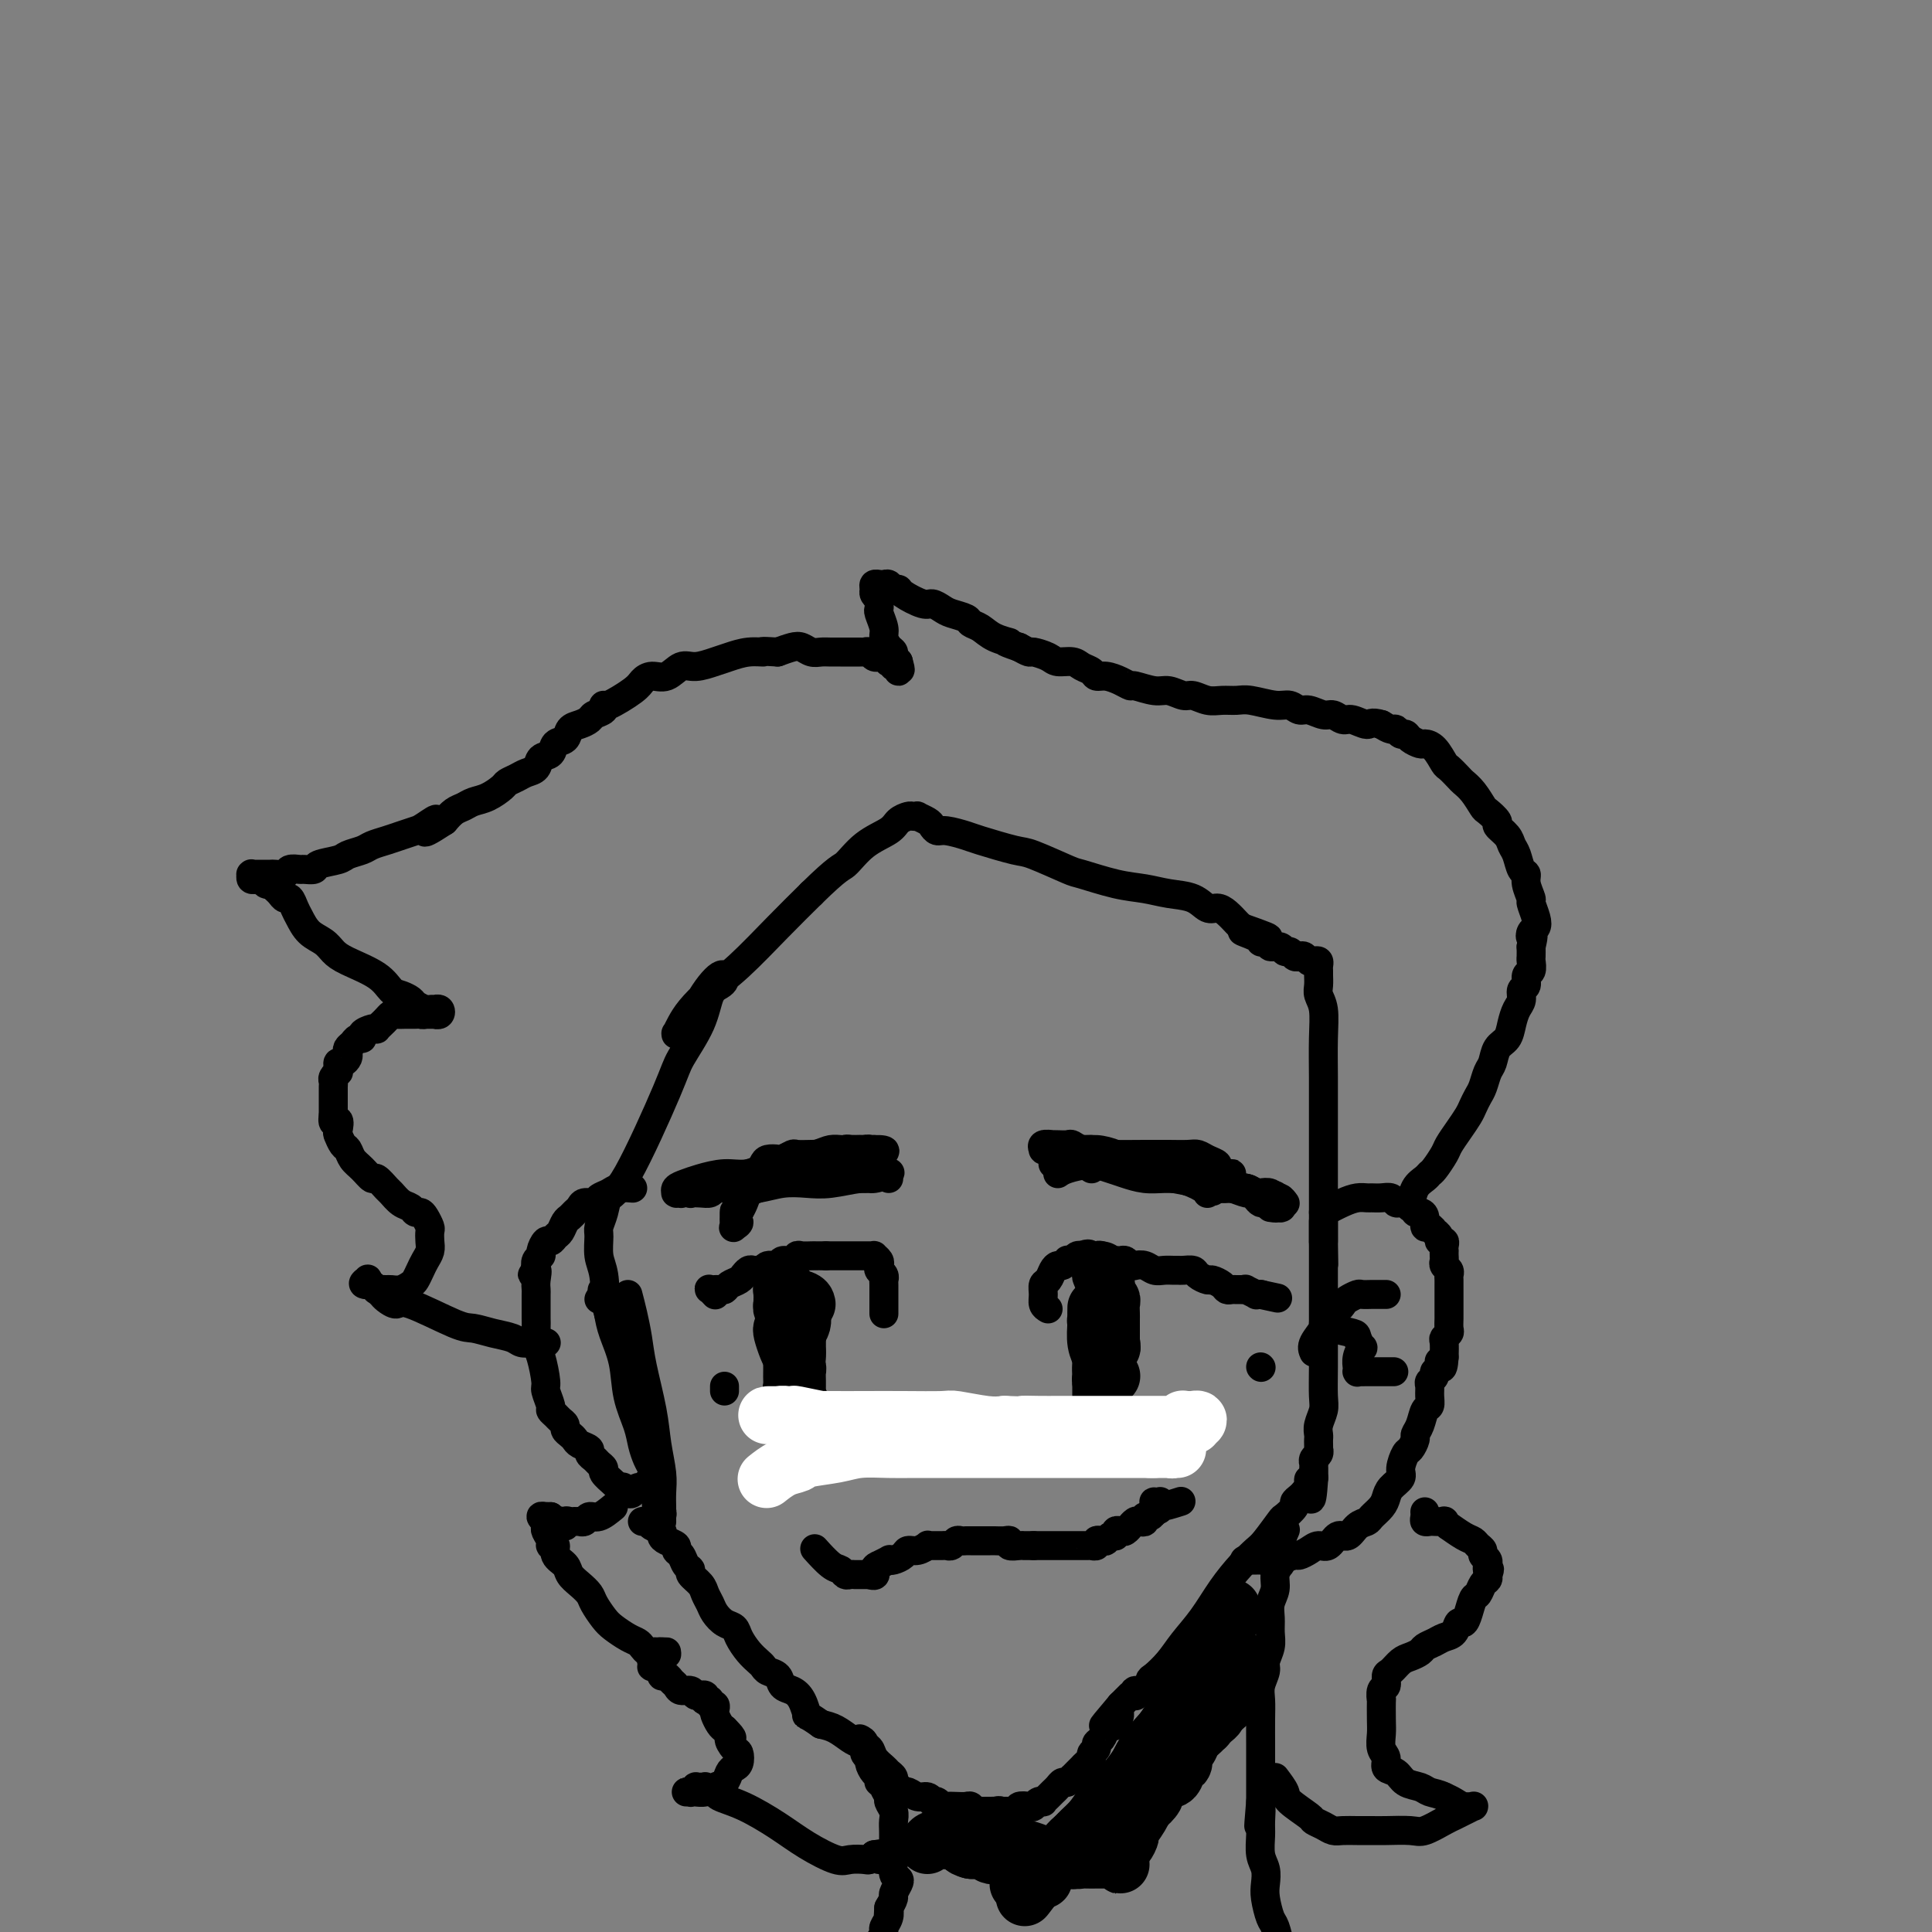 <svg viewBox='0 0 400 400' version='1.1' xmlns='http://www.w3.org/2000/svg' xmlns:xlink='http://www.w3.org/1999/xlink'><rect x="0" y="0" width="400" height="400" fill="#808080" stroke="none"/><g fill='none' stroke='#000000' stroke-width='6' stroke-linecap='round' stroke-linejoin='round'><path d='M130,268c0.325,1.246 0.650,2.491 1,4c0.350,1.509 0.724,3.281 1,5c0.276,1.719 0.452,3.383 1,6c0.548,2.617 1.467,6.186 2,9c0.533,2.814 0.679,4.872 1,7c0.321,2.128 0.818,4.324 1,6c0.182,1.676 0.049,2.831 0,4c-0.049,1.169 -0.013,2.351 0,3c0.013,0.649 0.004,0.763 0,1c-0.004,0.237 -0.001,0.596 0,1c0.001,0.404 0.001,0.851 0,1c-0.001,0.149 -0.004,-0.001 0,0c0.004,0.001 0.015,0.153 0,0c-0.015,-0.153 -0.056,-0.610 0,-1c0.056,-0.390 0.208,-0.713 0,-1c-0.208,-0.287 -0.777,-0.537 -1,-1c-0.223,-0.463 -0.102,-1.138 0,-2c0.102,-0.862 0.183,-1.912 0,-3c-0.183,-1.088 -0.630,-2.214 -1,-3c-0.370,-0.786 -0.661,-1.233 -1,-2c-0.339,-0.767 -0.724,-1.853 -1,-3c-0.276,-1.147 -0.441,-2.354 -1,-4c-0.559,-1.646 -1.511,-3.730 -2,-6c-0.489,-2.270 -0.516,-4.727 -1,-7c-0.484,-2.273 -1.424,-4.364 -2,-6c-0.576,-1.636 -0.788,-2.818 -1,-4'/><path d='M126,272c-1.945,-7.365 -1.307,-4.276 -1,-4c0.307,0.276 0.282,-2.260 0,-4c-0.282,-1.740 -0.820,-2.683 -1,-4c-0.180,-1.317 -0.002,-3.007 0,-4c0.002,-0.993 -0.171,-1.287 0,-2c0.171,-0.713 0.687,-1.843 1,-3c0.313,-1.157 0.423,-2.341 1,-3c0.577,-0.659 1.621,-0.792 4,-5c2.379,-4.208 6.094,-12.489 8,-17c1.906,-4.511 2.003,-5.250 3,-7c0.997,-1.750 2.895,-4.511 4,-7c1.105,-2.489 1.418,-4.707 2,-6c0.582,-1.293 1.432,-1.662 2,-2c0.568,-0.338 0.853,-0.645 1,-1c0.147,-0.355 0.157,-0.759 0,-1c-0.157,-0.241 -0.480,-0.318 -1,0c-0.520,0.318 -1.238,1.031 -2,2c-0.762,0.969 -1.567,2.193 -2,3c-0.433,0.807 -0.494,1.197 -1,2c-0.506,0.803 -1.457,2.021 -2,3c-0.543,0.979 -0.679,1.721 -1,2c-0.321,0.279 -0.828,0.095 -1,0c-0.172,-0.095 -0.011,-0.100 0,0c0.011,0.100 -0.128,0.305 0,0c0.128,-0.305 0.524,-1.122 1,-2c0.476,-0.878 1.031,-1.818 2,-3c0.969,-1.182 2.353,-2.605 4,-4c1.647,-1.395 3.559,-2.760 6,-5c2.441,-2.240 5.412,-5.354 8,-8c2.588,-2.646 4.794,-4.823 7,-7'/><path d='M168,185c5.749,-5.644 6.122,-5.253 7,-6c0.878,-0.747 2.262,-2.631 4,-4c1.738,-1.369 3.829,-2.223 5,-3c1.171,-0.777 1.422,-1.477 2,-2c0.578,-0.523 1.482,-0.869 2,-1c0.518,-0.131 0.650,-0.046 1,0c0.350,0.046 0.920,0.055 1,0c0.080,-0.055 -0.328,-0.173 0,0c0.328,0.173 1.394,0.638 2,1c0.606,0.362 0.752,0.621 1,1c0.248,0.379 0.598,0.880 1,1c0.402,0.120 0.855,-0.139 2,0c1.145,0.139 2.983,0.675 4,1c1.017,0.325 1.213,0.439 3,1c1.787,0.561 5.166,1.569 7,2c1.834,0.431 2.124,0.286 4,1c1.876,0.714 5.336,2.286 7,3c1.664,0.714 1.530,0.571 3,1c1.470,0.429 4.543,1.429 7,2c2.457,0.571 4.296,0.713 6,1c1.704,0.287 3.271,0.720 5,1c1.729,0.280 3.619,0.407 5,1c1.381,0.593 2.254,1.651 3,2c0.746,0.349 1.365,-0.009 2,0c0.635,0.009 1.286,0.387 2,1c0.714,0.613 1.490,1.461 2,2c0.510,0.539 0.755,0.770 1,1'/><path d='M257,192c10.638,3.740 3.233,1.589 1,1c-2.233,-0.589 0.706,0.382 2,1c1.294,0.618 0.942,0.882 1,1c0.058,0.118 0.526,0.088 1,0c0.474,-0.088 0.953,-0.235 1,0c0.047,0.235 -0.338,0.851 0,1c0.338,0.149 1.400,-0.170 2,0c0.600,0.170 0.738,0.829 1,1c0.262,0.171 0.648,-0.147 1,0c0.352,0.147 0.672,0.757 1,1c0.328,0.243 0.666,0.117 1,0c0.334,-0.117 0.664,-0.225 1,0c0.336,0.225 0.679,0.781 1,1c0.321,0.219 0.622,0.099 1,0c0.378,-0.099 0.834,-0.178 1,0c0.166,0.178 0.044,0.614 0,1c-0.044,0.386 -0.008,0.723 0,1c0.008,0.277 -0.012,0.493 0,1c0.012,0.507 0.056,1.305 0,2c-0.056,0.695 -0.211,1.288 0,2c0.211,0.712 0.789,1.543 1,3c0.211,1.457 0.057,3.541 0,6c-0.057,2.459 -0.015,5.295 0,8c0.015,2.705 0.004,5.280 0,8c-0.004,2.720 -0.001,5.586 0,8c0.001,2.414 0.000,4.376 0,6c-0.000,1.624 -0.000,2.909 0,4c0.000,1.091 0.000,1.986 0,3c-0.000,1.014 -0.000,2.147 0,3c0.000,0.853 0.000,1.427 0,2'/><path d='M274,257c0.155,8.783 0.041,3.240 0,1c-0.041,-2.240 -0.011,-1.178 0,-1c0.011,0.178 0.003,-0.528 0,-1c-0.003,-0.472 -0.001,-0.712 0,-1c0.001,-0.288 0.000,-0.626 0,-1c-0.000,-0.374 -0.000,-0.786 0,-1c0.000,-0.214 0.000,-0.231 0,0c-0.000,0.231 -0.000,0.709 0,1c0.000,0.291 -0.000,0.396 0,1c0.000,0.604 0.000,1.706 0,2c-0.000,0.294 -0.000,-0.221 0,0c0.000,0.221 0.000,1.176 0,2c-0.000,0.824 -0.000,1.515 0,3c0.000,1.485 0.001,3.762 0,6c-0.001,2.238 -0.004,4.437 0,7c0.004,2.563 0.015,5.488 0,8c-0.015,2.512 -0.057,4.609 0,6c0.057,1.391 0.211,2.074 0,3c-0.211,0.926 -0.789,2.094 -1,3c-0.211,0.906 -0.057,1.548 0,2c0.057,0.452 0.016,0.713 0,1c-0.016,0.287 -0.008,0.602 0,1c0.008,0.398 0.016,0.881 0,1c-0.016,0.119 -0.057,-0.127 0,0c0.057,0.127 0.211,0.625 0,1c-0.211,0.375 -0.789,0.625 -1,1c-0.211,0.375 -0.057,0.874 0,1c0.057,0.126 0.015,-0.121 0,0c-0.015,0.121 -0.004,0.609 0,1c0.004,0.391 0.001,0.683 0,1c-0.001,0.317 -0.001,0.658 0,1'/><path d='M272,306c-0.532,8.207 -0.863,2.724 -1,1c-0.137,-1.724 -0.079,0.312 0,1c0.079,0.688 0.181,0.028 0,0c-0.181,-0.028 -0.644,0.574 -1,1c-0.356,0.426 -0.604,0.674 -1,1c-0.396,0.326 -0.939,0.728 -1,1c-0.061,0.272 0.360,0.414 0,1c-0.360,0.586 -1.502,1.615 -2,2c-0.498,0.385 -0.352,0.128 -1,1c-0.648,0.872 -2.091,2.875 -3,4c-0.909,1.125 -1.286,1.371 -2,2c-0.714,0.629 -1.765,1.641 -3,3c-1.235,1.359 -2.653,3.065 -4,5c-1.347,1.935 -2.623,4.100 -4,6c-1.377,1.900 -2.854,3.536 -4,5c-1.146,1.464 -1.961,2.755 -3,4c-1.039,1.245 -2.303,2.442 -3,3c-0.697,0.558 -0.827,0.475 -1,1c-0.173,0.525 -0.390,1.657 -1,2c-0.610,0.343 -1.614,-0.104 -2,0c-0.386,0.104 -0.155,0.759 0,1c0.155,0.241 0.235,0.067 0,0c-0.235,-0.067 -0.784,-0.029 -1,0c-0.216,0.029 -0.099,0.049 0,0c0.099,-0.049 0.181,-0.167 0,0c-0.181,0.167 -0.623,0.619 -1,1c-0.377,0.381 -0.688,0.690 -1,1'/><path d='M232,353c-6.427,7.600 -2.495,3.101 -1,2c1.495,-1.101 0.554,1.196 0,2c-0.554,0.804 -0.722,0.113 -1,0c-0.278,-0.113 -0.667,0.351 -1,1c-0.333,0.649 -0.610,1.483 -1,2c-0.390,0.517 -0.892,0.716 -1,1c-0.108,0.284 0.177,0.655 0,1c-0.177,0.345 -0.817,0.666 -1,1c-0.183,0.334 0.092,0.681 0,1c-0.092,0.319 -0.550,0.611 -1,1c-0.450,0.389 -0.890,0.874 -1,1c-0.110,0.126 0.111,-0.106 0,0c-0.111,0.106 -0.555,0.549 -1,1c-0.445,0.451 -0.893,0.908 -1,1c-0.107,0.092 0.126,-0.183 0,0c-0.126,0.183 -0.611,0.822 -1,1c-0.389,0.178 -0.683,-0.106 -1,0c-0.317,0.106 -0.659,0.603 -1,1c-0.341,0.397 -0.683,0.694 -1,1c-0.317,0.306 -0.610,0.622 -1,1c-0.390,0.378 -0.877,0.820 -1,1c-0.123,0.180 0.117,0.100 0,0c-0.117,-0.100 -0.591,-0.219 -1,0c-0.409,0.219 -0.754,0.777 -1,1c-0.246,0.223 -0.394,0.112 -1,0c-0.606,-0.112 -1.669,-0.226 -2,0c-0.331,0.226 0.069,0.793 0,1c-0.069,0.207 -0.606,0.056 -1,0c-0.394,-0.056 -0.645,-0.015 -1,0c-0.355,0.015 -0.816,0.004 -1,0c-0.184,-0.004 -0.092,-0.002 0,0'/><path d='M208,375c-2.328,1.083 -1.148,0.290 -1,0c0.148,-0.290 -0.735,-0.078 -1,0c-0.265,0.078 0.087,0.021 0,0c-0.087,-0.021 -0.615,-0.004 -1,0c-0.385,0.004 -0.628,-0.003 -1,0c-0.372,0.003 -0.872,0.015 -1,0c-0.128,-0.015 0.118,-0.056 0,0c-0.118,0.056 -0.599,0.211 -1,0c-0.401,-0.211 -0.723,-0.788 -1,-1c-0.277,-0.212 -0.508,-0.061 -1,0c-0.492,0.061 -1.246,0.030 -2,0c-0.754,-0.030 -1.508,-0.060 -2,0c-0.492,0.060 -0.723,0.208 -1,0c-0.277,-0.208 -0.602,-0.773 -1,-1c-0.398,-0.227 -0.870,-0.117 -1,0c-0.130,0.117 0.081,0.243 0,0c-0.081,-0.243 -0.455,-0.853 -1,-1c-0.545,-0.147 -1.260,0.168 -2,0c-0.740,-0.168 -1.504,-0.818 -2,-1c-0.496,-0.182 -0.725,0.106 -1,0c-0.275,-0.106 -0.597,-0.605 -1,-1c-0.403,-0.395 -0.885,-0.686 -1,-1c-0.115,-0.314 0.139,-0.651 0,-1c-0.139,-0.349 -0.670,-0.710 -1,-1c-0.330,-0.290 -0.458,-0.511 -1,-1c-0.542,-0.489 -1.499,-1.248 -2,-2c-0.501,-0.752 -0.546,-1.497 -1,-2c-0.454,-0.503 -1.318,-0.764 -2,-1c-0.682,-0.236 -1.184,-0.448 -2,-1c-0.816,-0.552 -1.948,-1.443 -3,-2c-1.052,-0.557 -2.026,-0.778 -3,-1'/><path d='M170,357c-3.428,-2.467 -2.997,-1.634 -3,-2c-0.003,-0.366 -0.438,-1.929 -1,-3c-0.562,-1.071 -1.250,-1.649 -2,-2c-0.750,-0.351 -1.562,-0.475 -2,-1c-0.438,-0.525 -0.501,-1.452 -1,-2c-0.499,-0.548 -1.433,-0.717 -2,-1c-0.567,-0.283 -0.767,-0.682 -1,-1c-0.233,-0.318 -0.499,-0.557 -1,-1c-0.501,-0.443 -1.237,-1.091 -2,-2c-0.763,-0.909 -1.552,-2.078 -2,-3c-0.448,-0.922 -0.554,-1.598 -1,-2c-0.446,-0.402 -1.231,-0.530 -2,-1c-0.769,-0.470 -1.520,-1.281 -2,-2c-0.480,-0.719 -0.688,-1.345 -1,-2c-0.312,-0.655 -0.728,-1.340 -1,-2c-0.272,-0.660 -0.401,-1.294 -1,-2c-0.599,-0.706 -1.667,-1.485 -2,-2c-0.333,-0.515 0.070,-0.768 0,-1c-0.070,-0.232 -0.614,-0.443 -1,-1c-0.386,-0.557 -0.616,-1.459 -1,-2c-0.384,-0.541 -0.924,-0.722 -1,-1c-0.076,-0.278 0.313,-0.651 0,-1c-0.313,-0.349 -1.326,-0.672 -2,-1c-0.674,-0.328 -1.007,-0.662 -1,-1c0.007,-0.338 0.356,-0.679 0,-1c-0.356,-0.321 -1.415,-0.622 -2,-1c-0.585,-0.378 -0.696,-0.832 -1,-1c-0.304,-0.168 -0.801,-0.048 -1,0c-0.199,0.048 -0.099,0.024 0,0'/><path d='M131,246c-1.098,-0.091 -2.196,-0.183 -3,0c-0.804,0.183 -1.315,0.640 -2,1c-0.685,0.360 -1.546,0.621 -2,1c-0.454,0.379 -0.503,0.875 -1,1c-0.497,0.125 -1.443,-0.122 -2,0c-0.557,0.122 -0.727,0.614 -1,1c-0.273,0.386 -0.651,0.666 -1,1c-0.349,0.334 -0.671,0.721 -1,1c-0.329,0.279 -0.665,0.451 -1,1c-0.335,0.549 -0.668,1.474 -1,2c-0.332,0.526 -0.662,0.652 -1,1c-0.338,0.348 -0.683,0.919 -1,1c-0.317,0.081 -0.607,-0.326 -1,0c-0.393,0.326 -0.889,1.386 -1,2c-0.111,0.614 0.162,0.781 0,1c-0.162,0.219 -0.761,0.491 -1,1c-0.239,0.509 -0.120,1.254 0,2'/><path d='M111,263c-1.547,2.075 -0.415,0.262 0,0c0.415,-0.262 0.111,1.028 0,2c-0.111,0.972 -0.030,1.626 0,2c0.030,0.374 0.008,0.469 0,1c-0.008,0.531 -0.003,1.497 0,2c0.003,0.503 0.003,0.544 0,1c-0.003,0.456 -0.011,1.327 0,2c0.011,0.673 0.040,1.148 0,2c-0.040,0.852 -0.150,2.081 0,3c0.150,0.919 0.561,1.527 1,3c0.439,1.473 0.905,3.809 1,5c0.095,1.191 -0.182,1.236 0,2c0.182,0.764 0.823,2.246 1,3c0.177,0.754 -0.111,0.779 0,1c0.111,0.221 0.621,0.636 1,1c0.379,0.364 0.627,0.675 1,1c0.373,0.325 0.872,0.664 1,1c0.128,0.336 -0.116,0.667 0,1c0.116,0.333 0.590,0.667 1,1c0.410,0.333 0.754,0.667 1,1c0.246,0.333 0.394,0.667 1,1c0.606,0.333 1.669,0.667 2,1c0.331,0.333 -0.071,0.666 0,1c0.071,0.334 0.614,0.671 1,1c0.386,0.329 0.615,0.652 1,1c0.385,0.348 0.926,0.720 1,1c0.074,0.280 -0.320,0.467 0,1c0.320,0.533 1.356,1.413 2,2c0.644,0.587 0.898,0.882 1,1c0.102,0.118 0.051,0.059 0,0'/><path d='M128,308c2.345,2.574 1.207,0.508 1,0c-0.207,-0.508 0.518,0.543 1,1c0.482,0.457 0.721,0.320 1,0c0.279,-0.320 0.596,-0.821 1,-1c0.404,-0.179 0.893,-0.034 1,0c0.107,0.034 -0.167,-0.042 0,0c0.167,0.042 0.776,0.204 1,0c0.224,-0.204 0.064,-0.772 0,-1c-0.064,-0.228 -0.032,-0.114 0,0'/><path d='M274,251c1.407,-0.732 2.813,-1.464 4,-2c1.187,-0.536 2.153,-0.877 3,-1c0.847,-0.123 1.575,-0.029 2,0c0.425,0.029 0.548,-0.006 1,0c0.452,0.006 1.234,0.054 2,0c0.766,-0.054 1.515,-0.211 2,0c0.485,0.211 0.704,0.791 1,1c0.296,0.209 0.667,0.046 1,0c0.333,-0.046 0.628,0.026 1,0c0.372,-0.026 0.821,-0.150 1,0c0.179,0.150 0.090,0.575 0,1'/><path d='M292,250c1.885,0.543 1.096,0.901 1,1c-0.096,0.099 0.500,-0.061 1,0c0.500,0.061 0.903,0.341 1,1c0.097,0.659 -0.114,1.696 0,2c0.114,0.304 0.551,-0.125 1,0c0.449,0.125 0.909,0.803 1,1c0.091,0.197 -0.186,-0.088 0,0c0.186,0.088 0.834,0.549 1,1c0.166,0.451 -0.152,0.890 0,1c0.152,0.110 0.773,-0.111 1,0c0.227,0.111 0.061,0.555 0,1c-0.061,0.445 -0.017,0.893 0,1c0.017,0.107 0.008,-0.126 0,0c-0.008,0.126 -0.016,0.611 0,1c0.016,0.389 0.057,0.680 0,1c-0.057,0.320 -0.211,0.667 0,1c0.211,0.333 0.789,0.653 1,1c0.211,0.347 0.057,0.723 0,1c-0.057,0.277 -0.015,0.455 0,1c0.015,0.545 0.004,1.455 0,2c-0.004,0.545 -0.001,0.724 0,1c0.001,0.276 0.000,0.650 0,1c-0.000,0.350 -0.000,0.675 0,1c0.000,0.325 0.001,0.650 0,1c-0.001,0.350 -0.004,0.724 0,1c0.004,0.276 0.015,0.454 0,1c-0.015,0.546 -0.057,1.461 0,2c0.057,0.539 0.211,0.701 0,1c-0.211,0.299 -0.788,0.734 -1,1c-0.212,0.266 -0.061,0.362 0,1c0.061,0.638 0.030,1.819 0,3'/><path d='M299,281c-0.244,3.892 -0.854,1.620 -1,1c-0.146,-0.620 0.171,0.410 0,1c-0.171,0.590 -0.831,0.738 -1,1c-0.169,0.262 0.152,0.638 0,1c-0.152,0.362 -0.776,0.711 -1,1c-0.224,0.289 -0.049,0.518 0,1c0.049,0.482 -0.029,1.218 0,2c0.029,0.782 0.166,1.609 0,2c-0.166,0.391 -0.636,0.347 -1,1c-0.364,0.653 -0.622,2.004 -1,3c-0.378,0.996 -0.876,1.635 -1,2c-0.124,0.365 0.126,0.454 0,1c-0.126,0.546 -0.629,1.550 -1,2c-0.371,0.450 -0.610,0.347 -1,1c-0.390,0.653 -0.929,2.061 -1,3c-0.071,0.939 0.328,1.407 0,2c-0.328,0.593 -1.382,1.311 -2,2c-0.618,0.689 -0.798,1.349 -1,2c-0.202,0.651 -0.424,1.293 -1,2c-0.576,0.707 -1.505,1.480 -2,2c-0.495,0.520 -0.555,0.788 -1,1c-0.445,0.212 -1.274,0.368 -2,1c-0.726,0.632 -1.349,1.741 -2,2c-0.651,0.259 -1.330,-0.333 -2,0c-0.670,0.333 -1.330,1.591 -2,2c-0.670,0.409 -1.351,-0.031 -2,0c-0.649,0.031 -1.267,0.534 -2,1c-0.733,0.466 -1.582,0.895 -2,1c-0.418,0.105 -0.405,-0.113 -1,0c-0.595,0.113 -1.797,0.556 -3,1'/><path d='M265,323c-3.448,1.702 -1.567,0.456 -1,0c0.567,-0.456 -0.181,-0.122 -1,0c-0.819,0.122 -1.710,0.033 -2,0c-0.290,-0.033 0.021,-0.009 0,0c-0.021,0.009 -0.373,0.002 -1,0c-0.627,-0.002 -1.527,-0.001 -2,0c-0.473,0.001 -0.519,0.000 0,0c0.519,-0.000 1.601,-0.000 2,0c0.399,0.000 0.114,0.000 0,0c-0.114,-0.000 -0.057,-0.000 0,0'/><path d='M266,317c0.114,-0.258 0.228,-0.515 0,0c-0.228,0.515 -0.797,1.803 -1,3c-0.203,1.197 -0.039,2.301 0,3c0.039,0.699 -0.046,0.991 0,1c0.046,0.009 0.223,-0.266 0,0c-0.223,0.266 -0.845,1.071 -1,2c-0.155,0.929 0.156,1.981 0,3c-0.156,1.019 -0.778,2.006 -1,3c-0.222,0.994 -0.044,1.995 0,3c0.044,1.005 -0.044,2.016 0,3c0.044,0.984 0.222,1.943 0,3c-0.222,1.057 -0.844,2.213 -1,3c-0.156,0.787 0.154,1.205 0,2c-0.154,0.795 -0.773,1.965 -1,3c-0.227,1.035 -0.061,1.933 0,3c0.061,1.067 0.016,2.302 0,4c-0.016,1.698 -0.004,3.858 0,5c0.004,1.142 0.001,1.267 0,2c-0.001,0.733 -0.000,2.073 0,3c0.000,0.927 0.000,1.442 0,2c-0.000,0.558 -0.000,1.159 0,2c0.000,0.841 0.000,1.920 0,3'/><path d='M261,373c-0.772,9.029 -0.203,3.601 0,2c0.203,-1.601 0.041,0.624 0,2c-0.041,1.376 0.041,1.903 0,3c-0.041,1.097 -0.204,2.763 0,4c0.204,1.237 0.775,2.044 1,3c0.225,0.956 0.102,2.059 0,3c-0.102,0.941 -0.185,1.718 0,3c0.185,1.282 0.638,3.069 1,4c0.362,0.931 0.633,1.007 1,2c0.367,0.993 0.831,2.904 1,4c0.169,1.096 0.045,1.379 0,2c-0.045,0.621 -0.009,1.581 0,2c0.009,0.419 -0.007,0.298 0,1c0.007,0.702 0.037,2.226 0,3c-0.037,0.774 -0.139,0.799 0,1c0.139,0.201 0.521,0.578 1,1c0.479,0.422 1.057,0.887 1,1c-0.057,0.113 -0.747,-0.127 -1,0c-0.253,0.127 -0.068,0.622 0,1c0.068,0.378 0.018,0.640 0,1c-0.018,0.360 -0.005,0.817 0,1c0.005,0.183 0.003,0.091 0,0'/><path d='M178,360c0.455,0.222 0.909,0.445 1,1c0.091,0.555 -0.182,1.444 0,2c0.182,0.556 0.818,0.780 1,1c0.182,0.220 -0.091,0.437 0,1c0.091,0.563 0.545,1.473 1,2c0.455,0.527 0.911,0.670 1,1c0.089,0.330 -0.187,0.847 0,1c0.187,0.153 0.839,-0.058 1,0c0.161,0.058 -0.167,0.386 0,1c0.167,0.614 0.829,1.515 1,2c0.171,0.485 -0.150,0.552 0,1c0.150,0.448 0.772,1.275 1,2c0.228,0.725 0.061,1.348 0,2c-0.061,0.652 -0.017,1.334 0,2c0.017,0.666 0.008,1.316 0,2c-0.008,0.684 -0.015,1.400 0,2c0.015,0.600 0.053,1.082 0,2c-0.053,0.918 -0.195,2.273 0,3c0.195,0.727 0.729,0.827 1,1c0.271,0.173 0.279,0.417 0,1c-0.279,0.583 -0.844,1.503 -1,2c-0.156,0.497 0.098,0.571 0,1c-0.098,0.429 -0.549,1.215 -1,2'/><path d='M184,395c-0.171,3.289 -0.100,1.513 0,1c0.100,-0.513 0.229,0.238 0,1c-0.229,0.762 -0.817,1.537 -1,2c-0.183,0.463 0.039,0.614 0,1c-0.039,0.386 -0.338,1.005 -1,2c-0.662,0.995 -1.686,2.365 -2,3c-0.314,0.635 0.084,0.533 0,1c-0.084,0.467 -0.649,1.501 -1,2c-0.351,0.499 -0.490,0.462 -1,1c-0.510,0.538 -1.393,1.651 -2,2c-0.607,0.349 -0.937,-0.065 -1,0c-0.063,0.065 0.142,0.610 0,1c-0.142,0.390 -0.630,0.626 -1,1c-0.370,0.374 -0.621,0.886 -1,1c-0.379,0.114 -0.886,-0.169 -1,0c-0.114,0.169 0.166,0.791 0,1c-0.166,0.209 -0.776,0.004 -1,0c-0.224,-0.004 -0.060,0.191 0,0c0.060,-0.191 0.017,-0.769 0,-1c-0.017,-0.231 -0.009,-0.116 0,0'/><path d='M155,246c0.336,-0.249 0.671,-0.498 1,-1c0.329,-0.502 0.650,-1.258 1,-2c0.350,-0.742 0.728,-1.471 1,-2c0.272,-0.529 0.439,-0.860 1,-1c0.561,-0.140 1.518,-0.090 2,0c0.482,0.090 0.489,0.220 1,0c0.511,-0.220 1.526,-0.790 2,-1c0.474,-0.210 0.407,-0.060 1,0c0.593,0.060 1.845,0.030 3,0c1.155,-0.030 2.211,-0.061 3,0c0.789,0.061 1.310,0.212 2,0c0.690,-0.212 1.550,-0.789 2,-1c0.450,-0.211 0.492,-0.057 1,0c0.508,0.057 1.483,0.015 2,0c0.517,-0.015 0.576,-0.004 1,0c0.424,0.004 1.212,0.002 2,0'/><path d='M181,238c3.673,-0.079 1.856,0.725 1,1c-0.856,0.275 -0.752,0.021 -1,0c-0.248,-0.021 -0.848,0.190 -1,0c-0.152,-0.190 0.143,-0.783 0,-1c-0.143,-0.217 -0.724,-0.059 -1,0c-0.276,0.059 -0.248,0.018 -1,0c-0.752,-0.018 -2.285,-0.013 -3,0c-0.715,0.013 -0.613,0.036 -1,0c-0.387,-0.036 -1.263,-0.130 -2,0c-0.737,0.130 -1.334,0.483 -3,1c-1.666,0.517 -4.399,1.199 -7,2c-2.601,0.801 -5.069,1.720 -7,2c-1.931,0.280 -3.327,-0.079 -5,0c-1.673,0.079 -3.625,0.595 -5,1c-1.375,0.405 -2.173,0.697 -3,1c-0.827,0.303 -1.682,0.617 -2,1c-0.318,0.383 -0.100,0.836 0,1c0.100,0.164 0.083,0.040 0,0c-0.083,-0.040 -0.230,0.004 0,0c0.230,-0.004 0.839,-0.058 1,0c0.161,0.058 -0.124,0.226 0,0c0.124,-0.226 0.658,-0.848 1,-1c0.342,-0.152 0.492,0.167 1,0c0.508,-0.167 1.373,-0.818 2,-1c0.627,-0.182 1.015,0.105 2,0c0.985,-0.105 2.567,-0.601 4,-1c1.433,-0.399 2.716,-0.699 4,-1'/><path d='M155,243c3.406,-1.072 4.420,-1.751 5,-2c0.580,-0.249 0.725,-0.066 2,0c1.275,0.066 3.680,0.017 6,0c2.320,-0.017 4.555,-0.001 6,0c1.445,0.001 2.099,-0.014 3,0c0.901,0.014 2.049,0.056 3,0c0.951,-0.056 1.706,-0.210 2,0c0.294,0.210 0.129,0.785 0,1c-0.129,0.215 -0.221,0.072 0,0c0.221,-0.072 0.755,-0.072 1,0c0.245,0.072 0.199,0.215 0,0c-0.199,-0.215 -0.553,-0.790 -1,-1c-0.447,-0.210 -0.986,-0.057 -1,0c-0.014,0.057 0.498,0.018 0,0c-0.498,-0.018 -2.006,-0.015 -3,0c-0.994,0.015 -1.473,0.041 -2,0c-0.527,-0.041 -1.103,-0.151 -2,0c-0.897,0.151 -2.117,0.561 -3,1c-0.883,0.439 -1.430,0.905 -2,1c-0.570,0.095 -1.164,-0.182 -2,0c-0.836,0.182 -1.915,0.821 -3,1c-1.085,0.179 -2.174,-0.104 -3,0c-0.826,0.104 -1.387,0.594 -2,1c-0.613,0.406 -1.278,0.727 -2,1c-0.722,0.273 -1.502,0.496 -2,1c-0.498,0.504 -0.714,1.287 -1,2c-0.286,0.713 -0.643,1.357 -1,2'/><path d='M153,251c-1.177,1.479 -0.119,1.675 0,2c0.119,0.325 -0.700,0.777 -1,1c-0.300,0.223 -0.080,0.216 0,0c0.080,-0.216 0.022,-0.643 0,-1c-0.022,-0.357 -0.006,-0.645 0,-1c0.006,-0.355 0.002,-0.775 0,-1c-0.002,-0.225 -0.000,-0.253 0,0c0.000,0.253 0.000,0.787 0,1c-0.000,0.213 -0.000,0.107 0,0'/><path d='M218,241c0.239,-0.309 0.478,-0.619 2,-1c1.522,-0.381 4.326,-0.834 6,-1c1.674,-0.166 2.216,-0.045 4,0c1.784,0.045 4.809,0.015 7,0c2.191,-0.015 3.547,-0.015 5,0c1.453,0.015 3.001,0.045 4,0c0.999,-0.045 1.448,-0.166 2,0c0.552,0.166 1.209,0.619 2,1c0.791,0.381 1.718,0.691 2,1c0.282,0.309 -0.081,0.619 0,1c0.081,0.381 0.607,0.834 1,1c0.393,0.166 0.652,0.044 1,0c0.348,-0.044 0.786,-0.012 1,0c0.214,0.012 0.204,0.003 0,0c-0.204,-0.003 -0.602,-0.002 -1,0'/><path d='M254,243c0.625,0.603 -1.814,0.109 -3,0c-1.186,-0.109 -1.121,0.167 -1,0c0.121,-0.167 0.296,-0.777 0,-1c-0.296,-0.223 -1.064,-0.059 -2,0c-0.936,0.059 -2.042,0.012 -3,0c-0.958,-0.012 -1.769,0.012 -3,0c-1.231,-0.012 -2.882,-0.060 -4,0c-1.118,0.060 -1.702,0.227 -4,0c-2.298,-0.227 -6.310,-0.849 -8,-1c-1.690,-0.151 -1.057,0.170 -1,0c0.057,-0.170 -0.461,-0.830 -1,-1c-0.539,-0.170 -1.097,0.151 -1,0c0.097,-0.151 0.850,-0.774 1,-1c0.150,-0.226 -0.302,-0.057 0,0c0.302,0.057 1.360,0.000 2,0c0.640,-0.000 0.864,0.055 1,0c0.136,-0.055 0.184,-0.222 1,0c0.816,0.222 2.399,0.833 3,1c0.601,0.167 0.221,-0.110 1,0c0.779,0.110 2.719,0.607 4,1c1.281,0.393 1.903,0.684 3,1c1.097,0.316 2.668,0.658 4,1c1.332,0.342 2.426,0.684 4,1c1.574,0.316 3.627,0.607 5,1c1.373,0.393 2.067,0.890 3,1c0.933,0.110 2.106,-0.166 3,0c0.894,0.166 1.510,0.776 2,1c0.490,0.224 0.854,0.064 1,0c0.146,-0.064 0.073,-0.032 0,0'/><path d='M261,247c5.895,1.038 1.632,0.134 0,0c-1.632,-0.134 -0.632,0.502 0,1c0.632,0.498 0.895,0.856 1,1c0.105,0.144 0.053,0.072 0,0'/><path d='M179,244c-0.493,0.000 -0.986,0.000 -2,0c-1.014,-0.000 -2.550,-0.000 -4,0c-1.450,0.000 -2.815,0.000 -4,0c-1.185,-0.000 -2.189,-0.001 -3,0c-0.811,0.001 -1.428,0.004 -2,0c-0.572,-0.004 -1.098,-0.015 -2,0c-0.902,0.015 -2.181,0.056 -3,0c-0.819,-0.056 -1.179,-0.208 -2,0c-0.821,0.208 -2.103,0.778 -3,1c-0.897,0.222 -1.409,0.098 -2,0c-0.591,-0.098 -1.263,-0.170 -2,0c-0.737,0.170 -1.541,0.583 -2,1c-0.459,0.417 -0.573,0.840 -1,1c-0.427,0.160 -1.168,0.057 -2,0c-0.832,-0.057 -1.755,-0.068 -2,0c-0.245,0.068 0.190,0.214 0,0c-0.190,-0.214 -1.004,-0.789 -1,-1c0.004,-0.211 0.826,-0.056 1,0c0.174,0.056 -0.299,0.015 0,0c0.299,-0.015 1.371,-0.004 2,0c0.629,0.004 0.814,0.002 1,0'/><path d='M146,246c1.236,-0.150 2.826,-0.027 4,0c1.174,0.027 1.932,-0.044 3,0c1.068,0.044 2.446,0.204 4,0c1.554,-0.204 3.282,-0.772 5,-1c1.718,-0.228 3.424,-0.117 5,0c1.576,0.117 3.021,0.241 5,0c1.979,-0.241 4.492,-0.845 6,-1c1.508,-0.155 2.012,0.141 3,0c0.988,-0.141 2.461,-0.718 3,-1c0.539,-0.282 0.145,-0.268 0,0c-0.145,0.268 -0.041,0.791 0,1c0.041,0.209 0.021,0.105 0,0'/><path d='M219,243c0.447,-0.316 0.894,-0.632 2,-1c1.106,-0.368 2.872,-0.789 5,-1c2.128,-0.211 4.617,-0.211 6,0c1.383,0.211 1.661,0.634 3,1c1.339,0.366 3.739,0.677 6,1c2.261,0.323 4.385,0.660 6,1c1.615,0.340 2.723,0.682 4,1c1.277,0.318 2.723,0.611 4,1c1.277,0.389 2.384,0.875 3,1c0.616,0.125 0.743,-0.111 1,0c0.257,0.111 0.646,0.568 1,1c0.354,0.432 0.673,0.838 1,1c0.327,0.162 0.664,0.081 1,0'/><path d='M262,249c4.746,1.464 1.612,1.126 1,1c-0.612,-0.126 1.297,-0.038 2,0c0.703,0.038 0.199,0.025 0,0c-0.199,-0.025 -0.094,-0.062 0,0c0.094,0.062 0.176,0.223 0,0c-0.176,-0.223 -0.610,-0.829 -1,-1c-0.390,-0.171 -0.737,0.095 -1,0c-0.263,-0.095 -0.441,-0.551 -1,-1c-0.559,-0.449 -1.500,-0.891 -2,-1c-0.500,-0.109 -0.558,0.115 -1,0c-0.442,-0.115 -1.267,-0.571 -2,-1c-0.733,-0.429 -1.375,-0.833 -2,-1c-0.625,-0.167 -1.233,-0.098 -2,0c-0.767,0.098 -1.692,0.223 -3,0c-1.308,-0.223 -3.001,-0.795 -4,-1c-0.999,-0.205 -1.306,-0.044 -2,0c-0.694,0.044 -1.775,-0.030 -3,0c-1.225,0.030 -2.594,0.163 -4,0c-1.406,-0.163 -2.849,-0.622 -4,-1c-1.151,-0.378 -2.011,-0.676 -3,-1c-0.989,-0.324 -2.108,-0.675 -3,-1c-0.892,-0.325 -1.555,-0.623 -2,-1c-0.445,-0.377 -0.670,-0.833 -1,-1c-0.330,-0.167 -0.765,-0.046 -1,0c-0.235,0.046 -0.270,0.015 0,0c0.270,-0.015 0.846,-0.014 1,0c0.154,0.014 -0.112,0.042 0,0c0.112,-0.042 0.604,-0.155 1,0c0.396,0.155 0.698,0.577 1,1'/><path d='M226,240c-5.603,-1.534 -0.109,-0.368 2,0c2.109,0.368 0.835,-0.061 1,0c0.165,0.061 1.769,0.611 3,1c1.231,0.389 2.087,0.615 3,1c0.913,0.385 1.882,0.928 3,1c1.118,0.072 2.384,-0.327 4,0c1.616,0.327 3.582,1.380 6,2c2.418,0.620 5.289,0.807 7,1c1.711,0.193 2.263,0.393 4,1c1.737,0.607 4.659,1.623 6,2c1.341,0.377 1.102,0.116 1,0c-0.102,-0.116 -0.068,-0.087 0,0c0.068,0.087 0.169,0.233 0,0c-0.169,-0.233 -0.608,-0.846 -1,-1c-0.392,-0.154 -0.737,0.151 -1,0c-0.263,-0.151 -0.444,-0.759 -1,-1c-0.556,-0.241 -1.488,-0.116 -2,0c-0.512,0.116 -0.603,0.224 -1,0c-0.397,-0.224 -1.098,-0.781 -2,-1c-0.902,-0.219 -2.004,-0.100 -3,0c-0.996,0.100 -1.886,0.181 -3,0c-1.114,-0.181 -2.451,-0.625 -4,-1c-1.549,-0.375 -3.310,-0.681 -5,-1c-1.690,-0.319 -3.309,-0.653 -5,-1c-1.691,-0.347 -3.455,-0.709 -5,-1c-1.545,-0.291 -2.870,-0.512 -4,-1c-1.130,-0.488 -2.065,-1.244 -3,-2'/><path d='M226,239c-6.361,-1.548 -2.763,-0.419 -2,0c0.763,0.419 -1.308,0.126 -2,0c-0.692,-0.126 -0.005,-0.086 0,0c0.005,0.086 -0.673,0.219 -1,0c-0.327,-0.219 -0.304,-0.791 0,-1c0.304,-0.209 0.889,-0.055 1,0c0.111,0.055 -0.252,0.011 0,0c0.252,-0.011 1.120,0.011 2,0c0.880,-0.011 1.772,-0.055 2,0c0.228,0.055 -0.207,0.211 1,1c1.207,0.789 4.056,2.212 8,3c3.944,0.788 8.984,0.939 11,1c2.016,0.061 1.008,0.030 0,0'/><path d='M226,242c-1.171,-0.724 -2.341,-1.448 -3,-2c-0.659,-0.552 -0.806,-0.932 -1,-1c-0.194,-0.068 -0.434,0.178 -1,0c-0.566,-0.178 -1.458,-0.779 -2,-1c-0.542,-0.221 -0.736,-0.063 -1,0c-0.264,0.063 -0.599,0.031 -1,0c-0.401,-0.031 -0.868,-0.061 -1,0c-0.132,0.061 0.072,0.212 0,0c-0.072,-0.212 -0.419,-0.789 0,-1c0.419,-0.211 1.603,-0.058 2,0c0.397,0.058 0.007,0.019 0,0c-0.007,-0.019 0.370,-0.020 1,0c0.630,0.020 1.512,0.060 2,0c0.488,-0.060 0.583,-0.221 1,0c0.417,0.221 1.157,0.822 2,1c0.843,0.178 1.790,-0.069 3,0c1.210,0.069 2.684,0.452 4,1c1.316,0.548 2.474,1.260 4,2c1.526,0.740 3.419,1.508 5,2c1.581,0.492 2.849,0.709 4,1c1.151,0.291 2.186,0.654 3,1c0.814,0.346 1.407,0.673 2,1'/><path d='M249,246c3.630,1.254 1.705,0.388 1,0c-0.705,-0.388 -0.189,-0.300 0,0c0.189,0.300 0.051,0.812 0,1c-0.051,0.188 -0.015,0.054 0,0c0.015,-0.054 0.007,-0.027 0,0'/><path d='M183,272c-0.002,-0.416 -0.004,-0.832 0,-2c0.004,-1.168 0.015,-3.086 0,-4c-0.015,-0.914 -0.055,-0.822 0,-1c0.055,-0.178 0.207,-0.626 0,-1c-0.207,-0.374 -0.773,-0.675 -1,-1c-0.227,-0.325 -0.116,-0.676 0,-1c0.116,-0.324 0.237,-0.623 0,-1c-0.237,-0.377 -0.833,-0.833 -1,-1c-0.167,-0.167 0.096,-0.045 0,0c-0.096,0.045 -0.552,0.012 -1,0c-0.448,-0.012 -0.890,-0.003 -1,0c-0.110,0.003 0.111,0.001 0,0c-0.111,-0.001 -0.556,-0.000 -1,0c-0.444,0.000 -0.888,0.000 -1,0c-0.112,-0.000 0.107,-0.000 0,0c-0.107,0.000 -0.539,0.000 -1,0c-0.461,-0.000 -0.949,-0.000 -1,0c-0.051,0.000 0.337,0.000 0,0c-0.337,-0.000 -1.398,-0.000 -2,0c-0.602,0.000 -0.743,0.000 -1,0c-0.257,-0.000 -0.628,-0.000 -1,0'/><path d='M171,260c-1.721,-0.000 -1.025,-0.001 -1,0c0.025,0.001 -0.622,0.004 -1,0c-0.378,-0.004 -0.486,-0.016 -1,0c-0.514,0.016 -1.432,0.061 -2,0c-0.568,-0.061 -0.786,-0.228 -1,0c-0.214,0.228 -0.424,0.849 -1,1c-0.576,0.151 -1.516,-0.170 -2,0c-0.484,0.170 -0.511,0.830 -1,1c-0.489,0.170 -1.440,-0.152 -2,0c-0.560,0.152 -0.728,0.777 -1,1c-0.272,0.223 -0.647,0.045 -1,0c-0.353,-0.045 -0.685,0.044 -1,0c-0.315,-0.044 -0.613,-0.219 -1,0c-0.387,0.219 -0.863,0.833 -1,1c-0.137,0.167 0.066,-0.113 0,0c-0.066,0.113 -0.400,0.619 -1,1c-0.600,0.381 -1.466,0.638 -2,1c-0.534,0.362 -0.735,0.829 -1,1c-0.265,0.171 -0.594,0.045 -1,0c-0.406,-0.045 -0.890,-0.008 -1,0c-0.110,0.008 0.153,-0.012 0,0c-0.153,0.012 -0.720,0.056 -1,0c-0.280,-0.056 -0.271,-0.211 0,0c0.271,0.211 0.804,0.788 1,1c0.196,0.212 0.056,0.061 0,0c-0.056,-0.061 -0.028,-0.030 0,0'/><path d='M217,271c-0.429,-0.252 -0.858,-0.505 -1,-1c-0.142,-0.495 0.004,-1.233 0,-2c-0.004,-0.767 -0.156,-1.564 0,-2c0.156,-0.436 0.620,-0.513 1,-1c0.380,-0.487 0.675,-1.385 1,-2c0.325,-0.615 0.678,-0.948 1,-1c0.322,-0.052 0.611,0.179 1,0c0.389,-0.179 0.879,-0.766 1,-1c0.121,-0.234 -0.125,-0.115 0,0c0.125,0.115 0.621,0.227 1,0c0.379,-0.227 0.640,-0.792 1,-1c0.360,-0.208 0.817,-0.059 1,0c0.183,0.059 0.091,0.030 0,0'/><path d='M224,260c1.489,-0.778 1.712,-0.223 2,0c0.288,0.223 0.640,0.112 1,0c0.360,-0.112 0.726,-0.227 1,0c0.274,0.227 0.455,0.797 1,1c0.545,0.203 1.455,0.041 2,0c0.545,-0.041 0.726,0.041 1,0c0.274,-0.041 0.640,-0.203 1,0c0.360,0.203 0.715,0.772 1,1c0.285,0.228 0.500,0.114 1,0c0.500,-0.114 1.286,-0.227 2,0c0.714,0.227 1.356,0.793 2,1c0.644,0.207 1.290,0.055 2,0c0.710,-0.055 1.485,-0.012 2,0c0.515,0.012 0.772,-0.007 1,0c0.228,0.007 0.427,0.040 1,0c0.573,-0.040 1.519,-0.151 2,0c0.481,0.151 0.496,0.566 1,1c0.504,0.434 1.497,0.887 2,1c0.503,0.113 0.516,-0.113 1,0c0.484,0.113 1.439,0.566 2,1c0.561,0.434 0.729,0.849 1,1c0.271,0.151 0.645,0.040 1,0c0.355,-0.040 0.691,-0.007 1,0c0.309,0.007 0.589,-0.012 1,0c0.411,0.012 0.951,0.056 1,0c0.049,-0.056 -0.393,-0.211 0,0c0.393,0.211 1.621,0.789 2,1c0.379,0.211 -0.090,0.057 0,0c0.090,-0.057 0.740,-0.016 1,0c0.260,0.016 0.130,0.008 0,0'/><path d='M261,268c6.167,1.333 3.083,0.667 0,0'/></g>
<g fill='none' stroke='#000000' stroke-width='12' stroke-linecap='round' stroke-linejoin='round'><path d='M165,270c0.000,1.455 0.000,2.911 0,4c0.000,1.089 0.000,1.813 0,2c0.000,0.187 0.000,-0.161 0,0c0.000,0.161 0.000,0.830 0,1c0.000,0.170 0.000,-0.161 0,0c0.000,0.161 -0.000,0.814 0,1c0.000,0.186 0.000,-0.094 0,0c0.000,0.094 0.000,0.561 0,1c0.000,0.439 0.000,0.849 0,1c0.000,0.151 0.000,0.043 0,0c-0.000,-0.043 0.000,-0.022 0,0'/><path d='M165,280c0.000,1.667 0.000,0.833 0,0'/><path d='M228,263c-0.121,0.250 -0.243,0.500 0,1c0.243,0.500 0.850,1.251 1,2c0.150,0.749 -0.156,1.497 0,2c0.156,0.503 0.774,0.759 1,1c0.226,0.241 0.061,0.465 0,1c-0.061,0.535 -0.016,1.382 0,2c0.016,0.618 0.004,1.007 0,1c-0.004,-0.007 -0.001,-0.409 0,0c0.001,0.409 0.000,1.629 0,2c-0.000,0.371 -0.000,-0.108 0,0c0.000,0.108 0.000,0.802 0,1c-0.000,0.198 -0.000,-0.101 0,0c0.000,0.101 0.000,0.600 0,1c-0.000,0.400 -0.000,0.700 0,1'/><path d='M230,278c0.310,2.262 0.083,0.417 0,0c-0.083,-0.417 -0.024,0.595 0,1c0.024,0.405 0.012,0.202 0,0'/><path d='M228,270c-0.113,1.073 -0.226,2.147 0,3c0.226,0.853 0.792,1.487 1,2c0.208,0.513 0.060,0.907 0,1c-0.060,0.093 -0.030,-0.115 0,0c0.030,0.115 0.061,0.553 0,1c-0.061,0.447 -0.212,0.903 0,1c0.212,0.097 0.788,-0.166 1,0c0.212,0.166 0.061,0.762 0,1c-0.061,0.238 -0.030,0.119 0,0'/><path d='M167,270c-0.075,-0.340 -0.150,-0.681 -1,-1c-0.850,-0.319 -2.477,-0.617 -3,-1c-0.523,-0.383 0.056,-0.849 0,-1c-0.056,-0.151 -0.747,0.015 -1,0c-0.253,-0.015 -0.068,-0.210 0,0c0.068,0.210 0.018,0.826 0,1c-0.018,0.174 -0.006,-0.094 0,0c0.006,0.094 0.006,0.550 0,1c-0.006,0.450 -0.017,0.895 0,1c0.017,0.105 0.061,-0.130 0,0c-0.061,0.130 -0.227,0.626 0,1c0.227,0.374 0.845,0.625 1,1c0.155,0.375 -0.155,0.875 0,1c0.155,0.125 0.774,-0.124 1,0c0.226,0.124 0.061,0.622 0,1c-0.061,0.378 -0.016,0.637 0,1c0.016,0.363 0.004,0.829 0,1c-0.004,0.171 -0.001,0.046 0,0c0.001,-0.046 0.000,-0.012 0,0c-0.000,0.012 -0.000,0.004 0,0c0.000,-0.004 0.000,-0.002 0,0'/><path d='M227,271c-0.008,-0.217 -0.016,-0.435 0,0c0.016,0.435 0.057,1.521 0,2c-0.057,0.479 -0.211,0.351 0,1c0.211,0.649 0.789,2.076 1,3c0.211,0.924 0.057,1.347 0,2c-0.057,0.653 -0.016,1.538 0,2c0.016,0.462 0.007,0.503 0,1c-0.007,0.497 -0.012,1.450 0,2c0.012,0.550 0.042,0.697 0,1c-0.042,0.303 -0.156,0.762 0,1c0.156,0.238 0.580,0.256 1,0c0.420,-0.256 0.834,-0.788 1,-1c0.166,-0.212 0.083,-0.106 0,0'/><path d='M166,272c0.083,0.691 0.166,1.382 0,2c-0.166,0.618 -0.580,1.164 -1,2c-0.420,0.836 -0.846,1.963 -1,3c-0.154,1.037 -0.038,1.983 0,3c0.038,1.017 -0.004,2.105 0,3c0.004,0.895 0.054,1.599 0,2c-0.054,0.401 -0.212,0.500 0,1c0.212,0.500 0.792,1.402 1,2c0.208,0.598 0.042,0.892 0,1c-0.042,0.108 0.040,0.029 0,0c-0.040,-0.029 -0.203,-0.008 0,0c0.203,0.008 0.772,0.002 1,0c0.228,-0.002 0.114,-0.001 0,0'/><path d='M227,272c0.030,0.469 0.061,0.938 0,2c-0.061,1.062 -0.212,2.718 0,4c0.212,1.282 0.789,2.192 1,3c0.211,0.808 0.057,1.515 0,2c-0.057,0.485 -0.015,0.749 0,1c0.015,0.251 0.004,0.488 0,1c-0.004,0.512 -0.001,1.299 0,2c0.001,0.701 0.000,1.315 0,2c-0.000,0.685 -0.000,1.439 0,2c0.000,0.561 -0.000,0.929 0,1c0.000,0.071 0.000,-0.154 0,0c-0.000,0.154 -0.001,0.686 0,1c0.001,0.314 0.003,0.410 0,1c-0.003,0.590 -0.011,1.674 0,2c0.011,0.326 0.041,-0.104 0,0c-0.041,0.104 -0.155,0.744 0,1c0.155,0.256 0.577,0.128 1,0'/><path d='M229,297c0.310,3.869 0.083,1.042 0,0c-0.083,-1.042 -0.024,-0.298 0,0c0.024,0.298 0.012,0.149 0,0'/><path d='M162,275c-0.091,0.128 -0.182,0.257 0,1c0.182,0.743 0.637,2.101 1,3c0.363,0.899 0.633,1.340 1,2c0.367,0.660 0.830,1.538 1,2c0.170,0.462 0.046,0.509 0,1c-0.046,0.491 -0.013,1.427 0,2c0.013,0.573 0.007,0.783 0,1c-0.007,0.217 -0.016,0.439 0,1c0.016,0.561 0.057,1.460 0,2c-0.057,0.540 -0.212,0.722 0,1c0.212,0.278 0.793,0.653 1,1c0.207,0.347 0.041,0.666 0,1c-0.041,0.334 0.042,0.682 0,1c-0.042,0.318 -0.211,0.607 0,1c0.211,0.393 0.802,0.890 1,1c0.198,0.110 0.003,-0.167 0,0c-0.003,0.167 0.185,0.777 0,1c-0.185,0.223 -0.742,0.060 -1,0c-0.258,-0.060 -0.217,-0.017 0,0c0.217,0.017 0.608,0.009 1,0'/><path d='M167,297c0.778,3.422 0.222,0.978 0,0c-0.222,-0.978 -0.111,-0.489 0,0'/></g>
<g fill='none' stroke='#FFFFFF' stroke-width='12' stroke-linecap='round' stroke-linejoin='round'><path d='M159,306c-0.254,0.203 -0.508,0.405 0,0c0.508,-0.405 1.778,-1.419 3,-2c1.222,-0.581 2.395,-0.730 3,-1c0.605,-0.270 0.642,-0.661 2,-1c1.358,-0.339 4.036,-0.627 6,-1c1.964,-0.373 3.215,-0.832 5,-1c1.785,-0.168 4.104,-0.045 6,0c1.896,0.045 3.368,0.012 5,0c1.632,-0.012 3.423,-0.003 5,0c1.577,0.003 2.939,0.001 4,0c1.061,-0.001 1.820,-0.000 3,0c1.180,0.000 2.779,0.000 4,0c1.221,-0.000 2.063,-0.000 3,0c0.937,0.000 1.970,0.000 3,0c1.030,-0.000 2.057,-0.000 3,0c0.943,0.000 1.803,0.000 3,0c1.197,-0.000 2.732,-0.000 4,0c1.268,0.000 2.271,0.000 3,0c0.729,-0.000 1.185,-0.000 2,0c0.815,0.000 1.991,0.000 3,0c1.009,-0.000 1.853,-0.000 3,0c1.147,0.000 2.597,0.000 3,0c0.403,-0.000 -0.243,-0.000 0,0c0.243,0.000 1.373,0.000 2,0c0.627,-0.000 0.751,-0.000 1,0c0.249,0.000 0.625,0.000 1,0'/><path d='M239,300c9.373,-0.000 2.305,-0.000 0,0c-2.305,0.000 0.152,0.000 1,0c0.848,-0.000 0.088,-0.000 0,0c-0.088,0.000 0.497,0.001 1,0c0.503,-0.001 0.926,-0.004 1,0c0.074,0.004 -0.200,0.015 0,0c0.200,-0.015 0.874,-0.057 1,0c0.126,0.057 -0.296,0.211 -1,0c-0.704,-0.211 -1.691,-0.788 -2,-1c-0.309,-0.212 0.058,-0.060 0,0c-0.058,0.060 -0.541,0.026 -1,0c-0.459,-0.026 -0.894,-0.045 -2,0c-1.106,0.045 -2.885,0.156 -5,0c-2.115,-0.156 -4.568,-0.577 -7,-1c-2.432,-0.423 -4.845,-0.848 -7,-1c-2.155,-0.152 -4.052,-0.030 -6,0c-1.948,0.030 -3.948,-0.030 -6,0c-2.052,0.030 -4.158,0.152 -6,0c-1.842,-0.152 -3.421,-0.576 -5,-1'/><path d='M195,296c-7.293,-0.619 -2.025,-0.166 -1,0c1.025,0.166 -2.193,0.045 -4,0c-1.807,-0.045 -2.201,-0.015 -3,0c-0.799,0.015 -2.001,0.014 -3,0c-0.999,-0.014 -1.793,-0.041 -3,0c-1.207,0.041 -2.825,0.151 -4,0c-1.175,-0.151 -1.907,-0.562 -3,-1c-1.093,-0.438 -2.548,-0.902 -3,-1c-0.452,-0.098 0.099,0.170 -1,0c-1.099,-0.170 -3.849,-0.778 -5,-1c-1.151,-0.222 -0.704,-0.060 -1,0c-0.296,0.060 -1.337,0.016 -2,0c-0.663,-0.016 -0.949,-0.004 -1,0c-0.051,0.004 0.133,0.001 0,0c-0.133,-0.001 -0.583,-0.000 -1,0c-0.417,0.000 -0.801,-0.001 -1,0c-0.199,0.001 -0.214,0.004 0,0c0.214,-0.004 0.656,-0.015 1,0c0.344,0.015 0.589,0.057 1,0c0.411,-0.057 0.988,-0.211 2,0c1.012,0.211 2.458,0.789 3,1c0.542,0.211 0.180,0.057 1,0c0.820,-0.057 2.821,-0.016 5,0c2.179,0.016 4.537,0.008 7,0c2.463,-0.008 5.033,-0.016 8,0c2.967,0.016 6.331,0.056 8,0c1.669,-0.056 1.642,-0.207 3,0c1.358,0.207 4.102,0.774 6,1c1.898,0.226 2.949,0.113 4,0'/><path d='M208,295c8.360,0.309 4.762,0.083 4,0c-0.762,-0.083 1.314,-0.022 3,0c1.686,0.022 2.982,0.006 4,0c1.018,-0.006 1.757,-0.002 3,0c1.243,0.002 2.988,0.000 4,0c1.012,-0.000 1.290,-0.000 2,0c0.710,0.000 1.852,0.000 3,0c1.148,-0.000 2.303,0.000 3,0c0.697,-0.000 0.937,-0.000 2,0c1.063,0.000 2.949,0.001 4,0c1.051,-0.001 1.267,-0.004 2,0c0.733,0.004 1.982,0.015 3,0c1.018,-0.015 1.805,-0.057 2,0c0.195,0.057 -0.200,0.211 0,0c0.200,-0.211 0.997,-0.789 1,-1c0.003,-0.211 -0.788,-0.056 -1,0c-0.212,0.056 0.153,0.014 0,0c-0.153,-0.014 -0.826,0.000 -1,0c-0.174,-0.000 0.149,-0.015 0,0c-0.149,0.015 -0.772,0.060 -1,0c-0.228,-0.060 -0.061,-0.226 0,0c0.061,0.226 0.016,0.844 0,1c-0.016,0.156 -0.004,-0.150 0,0c0.004,0.150 0.001,0.757 0,1c-0.001,0.243 -0.001,0.121 0,0'/></g>
<g fill='none' stroke='#000000' stroke-width='6' stroke-linecap='round' stroke-linejoin='round'><path d='M150,287c0.000,0.417 0.000,0.833 0,1c0.000,0.167 0.000,0.083 0,0'/><path d='M261,283c0.000,0.000 0.100,0.100 0.1,0.1'/><path d='M169,321c-0.286,-0.318 -0.571,-0.635 0,0c0.571,0.635 1.999,2.223 3,3c1.001,0.777 1.574,0.744 2,1c0.426,0.256 0.705,0.801 1,1c0.295,0.199 0.605,0.053 1,0c0.395,-0.053 0.876,-0.014 1,0c0.124,0.014 -0.108,0.004 0,0c0.108,-0.004 0.555,-0.001 1,0c0.445,0.001 0.889,0.000 1,0c0.111,-0.000 -0.111,-0.000 0,0c0.111,0.000 0.556,0.000 1,0'/><path d='M180,326c1.859,0.612 1.005,-0.358 1,-1c-0.005,-0.642 0.838,-0.956 1,-1c0.162,-0.044 -0.356,0.182 0,0c0.356,-0.182 1.586,-0.771 2,-1c0.414,-0.229 0.011,-0.099 0,0c-0.011,0.099 0.369,0.166 1,0c0.631,-0.166 1.514,-0.566 2,-1c0.486,-0.434 0.577,-0.901 1,-1c0.423,-0.099 1.178,0.170 2,0c0.822,-0.170 1.712,-0.778 2,-1c0.288,-0.222 -0.025,-0.059 0,0c0.025,0.059 0.388,0.012 1,0c0.612,-0.012 1.473,0.011 2,0c0.527,-0.011 0.719,-0.055 1,0c0.281,0.055 0.651,0.211 1,0c0.349,-0.211 0.676,-0.789 1,-1c0.324,-0.211 0.645,-0.057 1,0c0.355,0.057 0.743,0.015 1,0c0.257,-0.015 0.382,-0.004 1,0c0.618,0.004 1.727,0.001 2,0c0.273,-0.001 -0.291,-0.001 0,0c0.291,0.001 1.435,0.004 2,0c0.565,-0.004 0.550,-0.015 1,0c0.450,0.015 1.363,0.057 2,0c0.637,-0.057 0.997,-0.211 1,0c0.003,0.211 -0.350,0.789 0,1c0.350,0.211 1.403,0.057 2,0c0.597,-0.057 0.738,-0.015 1,0c0.262,0.015 0.646,0.004 1,0c0.354,-0.004 0.677,-0.002 1,0'/><path d='M214,320c3.581,0.000 1.533,0.000 1,0c-0.533,-0.000 0.449,-0.000 1,0c0.551,0.000 0.673,0.000 1,0c0.327,-0.000 0.861,-0.000 1,0c0.139,0.000 -0.118,0.000 0,0c0.118,-0.000 0.609,-0.000 1,0c0.391,0.000 0.682,0.000 1,0c0.318,-0.000 0.662,-0.000 1,0c0.338,0.000 0.669,0.000 1,0c0.331,-0.000 0.662,-0.000 1,0c0.338,0.000 0.683,0.001 1,0c0.317,-0.001 0.606,-0.004 1,0c0.394,0.004 0.893,0.015 1,0c0.107,-0.015 -0.179,-0.055 0,0c0.179,0.055 0.821,0.207 1,0c0.179,-0.207 -0.106,-0.772 0,-1c0.106,-0.228 0.602,-0.117 1,0c0.398,0.117 0.698,0.241 1,0c0.302,-0.241 0.605,-0.848 1,-1c0.395,-0.152 0.880,0.151 1,0c0.120,-0.151 -0.126,-0.758 0,-1c0.126,-0.242 0.625,-0.121 1,0c0.375,0.121 0.625,0.242 1,0c0.375,-0.242 0.875,-0.849 1,-1c0.125,-0.151 -0.125,0.152 0,0c0.125,-0.152 0.625,-0.758 1,-1c0.375,-0.242 0.625,-0.120 1,0c0.375,0.120 0.874,0.238 1,0c0.126,-0.238 -0.120,-0.833 0,-1c0.120,-0.167 0.606,0.095 1,0c0.394,-0.095 0.697,-0.548 1,-1'/><path d='M239,313c2.012,-1.038 0.543,-0.134 0,0c-0.543,0.134 -0.158,-0.501 0,-1c0.158,-0.499 0.091,-0.861 0,-1c-0.091,-0.139 -0.206,-0.055 0,0c0.206,0.055 0.732,0.081 1,0c0.268,-0.081 0.278,-0.269 0,0c-0.278,0.269 -0.844,0.996 0,1c0.844,0.004 3.098,-0.713 4,-1c0.902,-0.287 0.451,-0.143 0,0'/><path d='M291,249c0.363,0.287 0.726,0.573 1,0c0.274,-0.573 0.459,-2.006 1,-3c0.541,-0.994 1.440,-1.550 2,-2c0.560,-0.450 0.783,-0.795 1,-1c0.217,-0.205 0.429,-0.271 1,-1c0.571,-0.729 1.501,-2.120 2,-3c0.499,-0.880 0.567,-1.247 1,-2c0.433,-0.753 1.229,-1.891 2,-3c0.771,-1.109 1.516,-2.188 2,-3c0.484,-0.812 0.707,-1.357 1,-2c0.293,-0.643 0.655,-1.383 1,-2c0.345,-0.617 0.674,-1.109 1,-2c0.326,-0.891 0.651,-2.181 1,-3c0.349,-0.819 0.723,-1.168 1,-2c0.277,-0.832 0.456,-2.148 1,-3c0.544,-0.852 1.451,-1.241 2,-2c0.549,-0.759 0.740,-1.890 1,-3c0.260,-1.110 0.591,-2.199 1,-3c0.409,-0.801 0.898,-1.313 1,-2c0.102,-0.687 -0.183,-1.550 0,-2c0.183,-0.450 0.834,-0.487 1,-1c0.166,-0.513 -0.152,-1.502 0,-2c0.152,-0.498 0.773,-0.505 1,-1c0.227,-0.495 0.061,-1.480 0,-2c-0.061,-0.520 -0.017,-0.577 0,-1c0.017,-0.423 0.009,-1.211 0,-2'/><path d='M317,196c0.789,-3.343 0.260,-2.199 0,-2c-0.260,0.199 -0.251,-0.547 0,-1c0.251,-0.453 0.743,-0.614 1,-1c0.257,-0.386 0.280,-0.997 0,-2c-0.280,-1.003 -0.863,-2.400 -1,-3c-0.137,-0.600 0.171,-0.405 0,-1c-0.171,-0.595 -0.820,-1.980 -1,-3c-0.180,-1.020 0.108,-1.677 0,-2c-0.108,-0.323 -0.611,-0.314 -1,-1c-0.389,-0.686 -0.663,-2.066 -1,-3c-0.337,-0.934 -0.738,-1.420 -1,-2c-0.262,-0.580 -0.384,-1.253 -1,-2c-0.616,-0.747 -1.726,-1.569 -2,-2c-0.274,-0.431 0.287,-0.473 0,-1c-0.287,-0.527 -1.424,-1.541 -2,-2c-0.576,-0.459 -0.592,-0.365 -1,-1c-0.408,-0.635 -1.208,-1.999 -2,-3c-0.792,-1.001 -1.577,-1.637 -2,-2c-0.423,-0.363 -0.485,-0.451 -1,-1c-0.515,-0.549 -1.485,-1.558 -2,-2c-0.515,-0.442 -0.576,-0.317 -1,-1c-0.424,-0.683 -1.213,-2.173 -2,-3c-0.787,-0.827 -1.573,-0.991 -2,-1c-0.427,-0.009 -0.496,0.137 -1,0c-0.504,-0.137 -1.444,-0.558 -2,-1c-0.556,-0.442 -0.729,-0.906 -1,-1c-0.271,-0.094 -0.640,0.181 -1,0c-0.360,-0.181 -0.712,-0.818 -1,-1c-0.288,-0.182 -0.511,0.091 -1,0c-0.489,-0.091 -1.245,-0.545 -2,-1'/><path d='M286,150c-2.224,-0.708 -2.286,0.022 -3,0c-0.714,-0.022 -2.082,-0.794 -3,-1c-0.918,-0.206 -1.387,0.156 -2,0c-0.613,-0.156 -1.371,-0.831 -2,-1c-0.629,-0.169 -1.128,0.166 -2,0c-0.872,-0.166 -2.117,-0.833 -3,-1c-0.883,-0.167 -1.405,0.166 -2,0c-0.595,-0.166 -1.265,-0.829 -2,-1c-0.735,-0.171 -1.536,0.151 -3,0c-1.464,-0.151 -3.589,-0.777 -5,-1c-1.411,-0.223 -2.106,-0.045 -3,0c-0.894,0.045 -1.986,-0.045 -3,0c-1.014,0.045 -1.950,0.223 -3,0c-1.050,-0.223 -2.215,-0.848 -3,-1c-0.785,-0.152 -1.190,0.170 -2,0c-0.810,-0.170 -2.026,-0.833 -3,-1c-0.974,-0.167 -1.706,0.161 -3,0c-1.294,-0.161 -3.149,-0.813 -4,-1c-0.851,-0.187 -0.700,0.090 -1,0c-0.300,-0.090 -1.053,-0.549 -2,-1c-0.947,-0.451 -2.087,-0.895 -3,-1c-0.913,-0.105 -1.600,0.130 -2,0c-0.400,-0.130 -0.515,-0.626 -1,-1c-0.485,-0.374 -1.342,-0.626 -2,-1c-0.658,-0.374 -1.117,-0.870 -2,-1c-0.883,-0.130 -2.190,0.106 -3,0c-0.810,-0.106 -1.124,-0.554 -2,-1c-0.876,-0.446 -2.313,-0.889 -3,-1c-0.687,-0.111 -0.625,0.111 -1,0c-0.375,-0.111 -1.188,-0.556 -2,-1'/><path d='M211,134c-4.643,-1.587 -2.250,-1.055 -2,-1c0.250,0.055 -1.641,-0.367 -3,-1c-1.359,-0.633 -2.184,-1.479 -3,-2c-0.816,-0.521 -1.623,-0.718 -2,-1c-0.377,-0.282 -0.325,-0.648 -1,-1c-0.675,-0.352 -2.076,-0.689 -3,-1c-0.924,-0.311 -1.371,-0.595 -2,-1c-0.629,-0.405 -1.439,-0.931 -2,-1c-0.561,-0.069 -0.871,0.317 -2,0c-1.129,-0.317 -3.076,-1.339 -4,-2c-0.924,-0.661 -0.826,-0.962 -1,-1c-0.174,-0.038 -0.620,0.186 -1,0c-0.380,-0.186 -0.694,-0.783 -1,-1c-0.306,-0.217 -0.603,-0.055 -1,0c-0.397,0.055 -0.892,0.003 -1,0c-0.108,-0.003 0.171,0.042 0,0c-0.171,-0.042 -0.792,-0.170 -1,0c-0.208,0.170 -0.003,0.637 0,1c0.003,0.363 -0.195,0.623 0,1c0.195,0.377 0.783,0.873 1,1c0.217,0.127 0.062,-0.114 0,0c-0.062,0.114 -0.031,0.582 0,1c0.031,0.418 0.064,0.784 0,1c-0.064,0.216 -0.223,0.281 0,1c0.223,0.719 0.830,2.090 1,3c0.170,0.910 -0.095,1.357 0,2c0.095,0.643 0.551,1.482 1,2c0.449,0.518 0.890,0.716 1,1c0.110,0.284 -0.111,0.652 0,1c0.111,0.348 0.556,0.674 1,1'/><path d='M186,137c0.774,2.696 0.208,1.436 0,1c-0.208,-0.436 -0.060,-0.049 0,0c0.060,0.049 0.031,-0.239 0,0c-0.031,0.239 -0.065,1.006 0,1c0.065,-0.006 0.228,-0.785 0,-1c-0.228,-0.215 -0.848,0.135 -1,0c-0.152,-0.135 0.166,-0.754 0,-1c-0.166,-0.246 -0.814,-0.119 -1,0c-0.186,0.119 0.091,0.229 0,0c-0.091,-0.229 -0.549,-0.797 -1,-1c-0.451,-0.203 -0.895,-0.040 -1,0c-0.105,0.040 0.131,-0.042 0,0c-0.131,0.042 -0.627,0.207 -1,0c-0.373,-0.207 -0.624,-0.788 -1,-1c-0.376,-0.212 -0.878,-0.057 -1,0c-0.122,0.057 0.137,0.015 0,0c-0.137,-0.015 -0.670,-0.004 -1,0c-0.330,0.004 -0.459,0.001 -1,0c-0.541,-0.001 -1.496,0.001 -2,0c-0.504,-0.001 -0.558,-0.004 -1,0c-0.442,0.004 -1.272,0.014 -2,0c-0.728,-0.014 -1.352,-0.054 -2,0c-0.648,0.054 -1.318,0.200 -2,0c-0.682,-0.200 -1.376,-0.746 -2,-1c-0.624,-0.254 -1.178,-0.215 -2,0c-0.822,0.215 -1.911,0.608 -3,1'/><path d='M161,135c-4.421,-0.296 -2.973,-0.037 -3,0c-0.027,0.037 -1.529,-0.150 -3,0c-1.471,0.150 -2.911,0.636 -4,1c-1.089,0.364 -1.828,0.604 -3,1c-1.172,0.396 -2.776,0.946 -4,1c-1.224,0.054 -2.068,-0.387 -3,0c-0.932,0.387 -1.952,1.604 -3,2c-1.048,0.396 -2.124,-0.028 -3,0c-0.876,0.028 -1.553,0.508 -2,1c-0.447,0.492 -0.662,0.996 -2,2c-1.338,1.004 -3.797,2.506 -5,3c-1.203,0.494 -1.151,-0.022 -1,0c0.151,0.022 0.401,0.582 0,1c-0.401,0.418 -1.454,0.693 -2,1c-0.546,0.307 -0.584,0.644 -1,1c-0.416,0.356 -1.210,0.729 -2,1c-0.790,0.271 -1.578,0.439 -2,1c-0.422,0.561 -0.479,1.516 -1,2c-0.521,0.484 -1.505,0.497 -2,1c-0.495,0.503 -0.503,1.497 -1,2c-0.497,0.503 -1.485,0.516 -2,1c-0.515,0.484 -0.556,1.438 -1,2c-0.444,0.562 -1.291,0.732 -2,1c-0.709,0.268 -1.282,0.635 -2,1c-0.718,0.365 -1.582,0.728 -2,1c-0.418,0.272 -0.391,0.453 -1,1c-0.609,0.547 -1.854,1.459 -3,2c-1.146,0.541 -2.194,0.712 -3,1c-0.806,0.288 -1.371,0.693 -2,1c-0.629,0.307 -1.323,0.516 -2,1c-0.677,0.484 -1.339,1.242 -2,2'/><path d='M92,170c-7.006,4.593 -3.021,1.076 -2,0c1.021,-1.076 -0.924,0.289 -2,1c-1.076,0.711 -1.284,0.768 -2,1c-0.716,0.232 -1.939,0.640 -3,1c-1.061,0.360 -1.958,0.674 -3,1c-1.042,0.326 -2.227,0.664 -3,1c-0.773,0.336 -1.133,0.668 -2,1c-0.867,0.332 -2.239,0.663 -3,1c-0.761,0.337 -0.910,0.679 -2,1c-1.090,0.321 -3.122,0.621 -4,1c-0.878,0.379 -0.601,0.837 -1,1c-0.399,0.163 -1.473,0.029 -2,0c-0.527,-0.029 -0.507,0.045 -1,0c-0.493,-0.045 -1.498,-0.208 -2,0c-0.502,0.208 -0.501,0.788 -1,1c-0.499,0.212 -1.496,0.057 -2,0c-0.504,-0.057 -0.513,-0.015 -1,0c-0.487,0.015 -1.451,0.003 -2,0c-0.549,-0.003 -0.684,0.003 -1,0c-0.316,-0.003 -0.814,-0.015 -1,0c-0.186,0.015 -0.061,0.055 0,0c0.061,-0.055 0.058,-0.207 0,0c-0.058,0.207 -0.170,0.774 0,1c0.170,0.226 0.623,0.112 1,0c0.377,-0.112 0.678,-0.223 1,0c0.322,0.223 0.663,0.778 1,1c0.337,0.222 0.668,0.111 1,0'/><path d='M56,183c0.488,0.493 0.708,0.727 1,1c0.292,0.273 0.655,0.586 1,1c0.345,0.414 0.672,0.930 1,1c0.328,0.070 0.658,-0.305 1,0c0.342,0.305 0.696,1.289 1,2c0.304,0.711 0.557,1.148 1,2c0.443,0.852 1.077,2.117 2,3c0.923,0.883 2.134,1.382 3,2c0.866,0.618 1.386,1.356 2,2c0.614,0.644 1.320,1.195 3,2c1.680,0.805 4.333,1.865 6,3c1.667,1.135 2.348,2.346 3,3c0.652,0.654 1.273,0.750 2,1c0.727,0.250 1.558,0.656 2,1c0.442,0.344 0.496,0.628 1,1c0.504,0.372 1.459,0.831 2,1c0.541,0.169 0.668,0.049 1,0c0.332,-0.049 0.869,-0.027 1,0c0.131,0.027 -0.145,0.060 0,0c0.145,-0.060 0.711,-0.212 1,0c0.289,0.212 0.301,0.789 0,1c-0.301,0.211 -0.916,0.057 -1,0c-0.084,-0.057 0.362,-0.015 0,0c-0.362,0.015 -1.532,0.004 -2,0c-0.468,-0.004 -0.234,-0.002 0,0'/><path d='M88,210c-0.641,0.155 -0.744,0.041 -1,0c-0.256,-0.041 -0.664,-0.011 -1,0c-0.336,0.011 -0.601,0.002 -1,0c-0.399,-0.002 -0.933,0.002 -1,0c-0.067,-0.002 0.333,-0.012 0,0c-0.333,0.012 -1.400,0.045 -2,0c-0.600,-0.045 -0.735,-0.170 -1,0c-0.265,0.170 -0.661,0.633 -1,1c-0.339,0.367 -0.620,0.637 -1,1c-0.380,0.363 -0.857,0.819 -1,1c-0.143,0.181 0.050,0.086 0,0c-0.050,-0.086 -0.342,-0.164 -1,0c-0.658,0.164 -1.683,0.569 -2,1c-0.317,0.431 0.072,0.889 0,1c-0.072,0.111 -0.607,-0.125 -1,0c-0.393,0.125 -0.644,0.612 -1,1c-0.356,0.388 -0.817,0.678 -1,1c-0.183,0.322 -0.087,0.678 0,1c0.087,0.322 0.167,0.612 0,1c-0.167,0.388 -0.580,0.874 -1,1c-0.420,0.126 -0.848,-0.107 -1,0c-0.152,0.107 -0.027,0.553 0,1c0.027,0.447 -0.045,0.893 0,1c0.045,0.107 0.208,-0.126 0,0c-0.208,0.126 -0.788,0.610 -1,1c-0.212,0.390 -0.057,0.685 0,1c0.057,0.315 0.015,0.651 0,1c-0.015,0.349 -0.004,0.712 0,1c0.004,0.288 0.001,0.501 0,1c-0.001,0.499 -0.000,1.286 0,2c0.000,0.714 0.000,1.357 0,2'/><path d='M69,231c-0.396,2.434 0.615,1.018 1,1c0.385,-0.018 0.144,1.360 0,2c-0.144,0.640 -0.191,0.541 0,1c0.191,0.459 0.618,1.476 1,2c0.382,0.524 0.717,0.555 1,1c0.283,0.445 0.514,1.303 1,2c0.486,0.697 1.229,1.232 2,2c0.771,0.768 1.571,1.768 2,2c0.429,0.232 0.486,-0.303 1,0c0.514,0.303 1.486,1.444 2,2c0.514,0.556 0.572,0.527 1,1c0.428,0.473 1.228,1.449 2,2c0.772,0.551 1.517,0.676 2,1c0.483,0.324 0.704,0.845 1,1c0.296,0.155 0.668,-0.058 1,0c0.332,0.058 0.626,0.386 1,1c0.374,0.614 0.829,1.516 1,2c0.171,0.484 0.057,0.552 0,1c-0.057,0.448 -0.057,1.276 0,2c0.057,0.724 0.171,1.346 0,2c-0.171,0.654 -0.626,1.342 -1,2c-0.374,0.658 -0.668,1.287 -1,2c-0.332,0.713 -0.704,1.512 -1,2c-0.296,0.488 -0.518,0.666 -1,1c-0.482,0.334 -1.225,0.822 -2,1c-0.775,0.178 -1.584,0.044 -2,0c-0.416,-0.044 -0.440,0.002 -1,0c-0.560,-0.002 -1.655,-0.052 -2,0c-0.345,0.052 0.061,0.206 0,0c-0.061,-0.206 -0.589,-0.773 -1,-1c-0.411,-0.227 -0.706,-0.113 -1,0'/><path d='M76,266c-1.535,-0.060 -0.374,-0.711 0,-1c0.374,-0.289 -0.040,-0.218 0,0c0.040,0.218 0.535,0.583 1,1c0.465,0.417 0.902,0.887 1,1c0.098,0.113 -0.142,-0.131 0,0c0.142,0.131 0.668,0.638 1,1c0.332,0.362 0.472,0.580 1,1c0.528,0.420 1.445,1.044 2,1c0.555,-0.044 0.747,-0.755 3,0c2.253,0.755 6.567,2.977 9,4c2.433,1.023 2.984,0.849 4,1c1.016,0.151 2.495,0.629 4,1c1.505,0.371 3.034,0.635 4,1c0.966,0.365 1.368,0.830 2,1c0.632,0.170 1.494,0.046 2,0c0.506,-0.046 0.658,-0.012 1,0c0.342,0.012 0.876,0.003 1,0c0.124,-0.003 -0.163,-0.001 0,0c0.163,0.001 0.776,0.000 1,0c0.224,-0.000 0.060,-0.000 0,0c-0.060,0.000 -0.017,0.000 0,0c0.017,-0.000 0.009,-0.000 0,0'/><path d='M127,312c-1.063,0.876 -2.126,1.751 -3,2c-0.874,0.249 -1.558,-0.130 -2,0c-0.442,0.130 -0.643,0.767 -1,1c-0.357,0.233 -0.870,0.061 -1,0c-0.130,-0.061 0.124,-0.012 0,0c-0.124,0.012 -0.625,-0.015 -1,0c-0.375,0.015 -0.625,0.070 -1,0c-0.375,-0.070 -0.875,-0.267 -1,0c-0.125,0.267 0.124,0.997 0,1c-0.124,0.003 -0.621,-0.721 -1,-1c-0.379,-0.279 -0.641,-0.114 -1,0c-0.359,0.114 -0.817,0.175 -1,0c-0.183,-0.175 -0.092,-0.588 0,-1'/><path d='M114,314c-2.258,0.305 -1.404,0.067 -1,0c0.404,-0.067 0.357,0.038 0,0c-0.357,-0.038 -1.025,-0.218 -1,0c0.025,0.218 0.743,0.835 1,1c0.257,0.165 0.054,-0.123 0,0c-0.054,0.123 0.042,0.658 0,1c-0.042,0.342 -0.223,0.490 0,1c0.223,0.510 0.851,1.382 1,2c0.149,0.618 -0.182,0.980 0,1c0.182,0.020 0.878,-0.304 1,0c0.122,0.304 -0.328,1.236 0,2c0.328,0.764 1.435,1.358 2,2c0.565,0.642 0.588,1.330 1,2c0.412,0.670 1.211,1.320 2,2c0.789,0.680 1.566,1.390 2,2c0.434,0.610 0.526,1.119 1,2c0.474,0.881 1.331,2.134 2,3c0.669,0.866 1.149,1.346 2,2c0.851,0.654 2.073,1.482 3,2c0.927,0.518 1.558,0.727 2,1c0.442,0.273 0.695,0.609 1,1c0.305,0.391 0.660,0.837 1,1c0.340,0.163 0.663,0.044 1,0c0.337,-0.044 0.688,-0.012 1,0c0.312,0.012 0.584,0.003 1,0c0.416,-0.003 0.976,-0.001 1,0c0.024,0.001 -0.488,0.000 -1,0'/><path d='M137,342c1.921,1.038 0.725,0.134 0,0c-0.725,-0.134 -0.979,0.504 -1,1c-0.021,0.496 0.190,0.851 0,1c-0.190,0.149 -0.780,0.092 -1,0c-0.220,-0.092 -0.069,-0.218 0,0c0.069,0.218 0.056,0.780 0,1c-0.056,0.220 -0.156,0.097 0,0c0.156,-0.097 0.566,-0.166 1,0c0.434,0.166 0.890,0.569 1,1c0.110,0.431 -0.126,0.890 0,1c0.126,0.110 0.615,-0.129 1,0c0.385,0.129 0.666,0.627 1,1c0.334,0.373 0.720,0.622 1,1c0.280,0.378 0.452,0.886 1,1c0.548,0.114 1.471,-0.167 2,0c0.529,0.167 0.664,0.780 1,1c0.336,0.220 0.874,0.045 1,0c0.126,-0.045 -0.158,0.039 0,0c0.158,-0.039 0.759,-0.203 1,0c0.241,0.203 0.121,0.771 0,1c-0.121,0.229 -0.242,0.117 0,0c0.242,-0.117 0.849,-0.240 1,0c0.151,0.240 -0.153,0.841 0,1c0.153,0.159 0.762,-0.126 1,0c0.238,0.126 0.105,0.663 0,1c-0.105,0.337 -0.182,0.475 0,1c0.182,0.525 0.623,1.436 1,2c0.377,0.564 0.688,0.782 1,1'/><path d='M150,358c2.502,2.506 1.256,1.771 1,2c-0.256,0.229 0.478,1.422 1,2c0.522,0.578 0.831,0.540 1,1c0.169,0.460 0.197,1.418 0,2c-0.197,0.582 -0.619,0.787 -1,1c-0.381,0.213 -0.722,0.435 -1,1c-0.278,0.565 -0.494,1.472 -1,2c-0.506,0.528 -1.303,0.678 -2,1c-0.697,0.322 -1.293,0.818 -2,1c-0.707,0.182 -1.525,0.050 -2,0c-0.475,-0.050 -0.607,-0.017 -1,0c-0.393,0.017 -1.048,0.019 -1,0c0.048,-0.019 0.800,-0.058 1,0c0.200,0.058 -0.153,0.212 0,0c0.153,-0.212 0.811,-0.790 1,-1c0.189,-0.210 -0.090,-0.052 0,0c0.090,0.052 0.550,-0.001 1,0c0.450,0.001 0.891,0.055 1,0c0.109,-0.055 -0.116,-0.221 0,0c0.116,0.221 0.571,0.827 1,1c0.429,0.173 0.832,-0.089 1,0c0.168,0.089 0.100,0.529 1,1c0.900,0.471 2.768,0.974 5,2c2.232,1.026 4.829,2.576 7,4c2.171,1.424 3.915,2.722 6,4c2.085,1.278 4.509,2.536 6,3c1.491,0.464 2.049,0.135 3,0c0.951,-0.135 2.294,-0.075 3,0c0.706,0.075 0.773,0.164 1,0c0.227,-0.164 0.613,-0.582 1,-1'/><path d='M181,384c1.464,-0.214 1.125,-0.250 1,0c-0.125,0.250 -0.036,0.786 0,1c0.036,0.214 0.018,0.107 0,0'/><path d='M264,368c0.849,1.126 1.697,2.252 2,3c0.303,0.748 0.059,1.118 1,2c0.941,0.882 3.066,2.275 4,3c0.934,0.725 0.676,0.783 1,1c0.324,0.217 1.231,0.594 2,1c0.769,0.406 1.400,0.841 2,1c0.600,0.159 1.169,0.042 2,0c0.831,-0.042 1.925,-0.009 3,0c1.075,0.009 2.130,-0.004 3,0c0.870,0.004 1.556,0.026 3,0c1.444,-0.026 3.646,-0.101 5,0c1.354,0.101 1.859,0.377 3,0c1.141,-0.377 2.918,-1.407 4,-2c1.082,-0.593 1.468,-0.747 2,-1c0.532,-0.253 1.208,-0.603 2,-1c0.792,-0.397 1.698,-0.841 2,-1c0.302,-0.159 -0.002,-0.031 0,0c0.002,0.031 0.310,-0.033 0,0c-0.310,0.033 -1.237,0.163 -2,0c-0.763,-0.163 -1.361,-0.618 -2,-1c-0.639,-0.382 -1.320,-0.691 -2,-1'/><path d='M299,372c-1.219,-0.638 -2.268,-0.733 -3,-1c-0.732,-0.267 -1.148,-0.705 -2,-1c-0.852,-0.295 -2.141,-0.448 -3,-1c-0.859,-0.552 -1.288,-1.502 -2,-2c-0.712,-0.498 -1.707,-0.543 -2,-1c-0.293,-0.457 0.118,-1.325 0,-2c-0.118,-0.675 -0.763,-1.156 -1,-2c-0.237,-0.844 -0.064,-2.051 0,-3c0.064,-0.949 0.021,-1.640 0,-3c-0.021,-1.360 -0.020,-3.391 0,-4c0.020,-0.609 0.060,0.203 0,0c-0.060,-0.203 -0.220,-1.420 0,-2c0.220,-0.580 0.821,-0.523 1,-1c0.179,-0.477 -0.064,-1.490 0,-2c0.064,-0.510 0.436,-0.518 1,-1c0.564,-0.482 1.320,-1.438 2,-2c0.680,-0.562 1.284,-0.728 2,-1c0.716,-0.272 1.543,-0.649 2,-1c0.457,-0.351 0.542,-0.676 1,-1c0.458,-0.324 1.289,-0.646 2,-1c0.711,-0.354 1.304,-0.741 2,-1c0.696,-0.259 1.496,-0.392 2,-1c0.504,-0.608 0.712,-1.692 1,-2c0.288,-0.308 0.654,0.159 1,0c0.346,-0.159 0.671,-0.946 1,-2c0.329,-1.054 0.663,-2.376 1,-3c0.337,-0.624 0.678,-0.549 1,-1c0.322,-0.451 0.625,-1.429 1,-2c0.375,-0.571 0.821,-0.735 1,-1c0.179,-0.265 0.089,-0.633 0,-1'/><path d='M308,326c0.772,-1.709 0.203,-0.983 0,-1c-0.203,-0.017 -0.039,-0.778 0,-1c0.039,-0.222 -0.045,0.095 0,0c0.045,-0.095 0.220,-0.603 0,-1c-0.220,-0.397 -0.834,-0.682 -1,-1c-0.166,-0.318 0.116,-0.667 0,-1c-0.116,-0.333 -0.629,-0.648 -1,-1c-0.371,-0.352 -0.601,-0.739 -1,-1c-0.399,-0.261 -0.967,-0.396 -2,-1c-1.033,-0.604 -2.532,-1.679 -3,-2c-0.468,-0.321 0.096,0.110 0,0c-0.096,-0.110 -0.853,-0.761 -1,-1c-0.147,-0.239 0.314,-0.067 0,0c-0.314,0.067 -1.405,0.028 -2,0c-0.595,-0.028 -0.695,-0.046 -1,0c-0.305,0.046 -0.814,0.157 -1,0c-0.186,-0.157 -0.050,-0.581 0,-1c0.050,-0.419 0.014,-0.834 0,-1c-0.014,-0.166 -0.007,-0.083 0,0'/><path d='M272,280c-0.232,-0.529 -0.465,-1.059 0,-2c0.465,-0.941 1.626,-2.295 2,-3c0.374,-0.705 -0.041,-0.763 0,-1c0.041,-0.237 0.536,-0.655 1,-1c0.464,-0.345 0.897,-0.617 1,-1c0.103,-0.383 -0.123,-0.877 0,-1c0.123,-0.123 0.595,0.125 1,0c0.405,-0.125 0.742,-0.622 1,-1c0.258,-0.378 0.436,-0.637 1,-1c0.564,-0.363 1.514,-0.829 2,-1c0.486,-0.171 0.509,-0.046 1,0c0.491,0.046 1.451,0.012 2,0c0.549,-0.012 0.687,-0.003 1,0c0.313,0.003 0.802,0.001 1,0c0.198,-0.001 0.105,-0.000 0,0c-0.105,0.000 -0.220,0.000 0,0c0.220,-0.000 0.777,-0.000 1,0c0.223,0.000 0.111,0.000 0,0'/><path d='M275,274c-0.008,0.323 -0.015,0.645 1,1c1.015,0.355 3.053,0.742 4,1c0.947,0.258 0.804,0.389 1,1c0.196,0.611 0.732,1.704 1,2c0.268,0.296 0.268,-0.204 0,0c-0.268,0.204 -0.804,1.112 -1,2c-0.196,0.888 -0.053,1.754 0,2c0.053,0.246 0.017,-0.130 0,0c-0.017,0.130 -0.014,0.767 0,1c0.014,0.233 0.040,0.062 0,0c-0.040,-0.062 -0.145,-0.017 0,0c0.145,0.017 0.539,0.005 2,0c1.461,-0.005 3.989,-0.001 5,0c1.011,0.001 0.506,0.001 0,0'/><path d='M128,270c-0.332,-0.030 -0.663,-0.061 -1,0c-0.337,0.061 -0.679,0.212 -1,0c-0.321,-0.212 -0.622,-0.789 -1,-1c-0.378,-0.211 -0.832,-0.057 -1,0c-0.168,0.057 -0.048,0.016 0,0c0.048,-0.016 0.024,-0.008 0,0'/></g>
<g fill='none' stroke='#000000' stroke-width='12' stroke-linecap='round' stroke-linejoin='round'><path d='M240,361c0.095,-0.226 0.191,-0.451 0,1c-0.191,1.451 -0.667,4.580 -1,6c-0.333,1.420 -0.523,1.131 -1,2c-0.477,0.869 -1.242,2.897 -2,4c-0.758,1.103 -1.509,1.281 -2,2c-0.491,0.719 -0.721,1.980 -1,3c-0.279,1.020 -0.608,1.801 -1,2c-0.392,0.199 -0.848,-0.184 -1,0c-0.152,0.184 -0.000,0.935 0,1c0.000,0.065 -0.150,-0.555 0,-1c0.150,-0.445 0.602,-0.716 1,-1c0.398,-0.284 0.741,-0.581 1,-1c0.259,-0.419 0.432,-0.962 1,-2c0.568,-1.038 1.531,-2.572 2,-3c0.469,-0.428 0.444,0.251 1,0c0.556,-0.251 1.693,-1.433 2,-2c0.307,-0.567 -0.215,-0.518 0,-1c0.215,-0.482 1.167,-1.495 2,-2c0.833,-0.505 1.547,-0.501 2,-1c0.453,-0.499 0.646,-1.499 1,-2c0.354,-0.501 0.868,-0.501 1,-1c0.132,-0.499 -0.119,-1.496 0,-2c0.119,-0.504 0.609,-0.517 1,-1c0.391,-0.483 0.682,-1.438 1,-2c0.318,-0.562 0.662,-0.732 1,-1c0.338,-0.268 0.669,-0.634 1,-1'/><path d='M249,358c3.023,-3.797 1.581,-1.791 1,-1c-0.581,0.791 -0.299,0.367 0,0c0.299,-0.367 0.616,-0.678 1,-1c0.384,-0.322 0.835,-0.657 1,-1c0.165,-0.343 0.044,-0.695 0,-1c-0.044,-0.305 -0.010,-0.564 0,-1c0.010,-0.436 -0.004,-1.047 0,-1c0.004,0.047 0.026,0.754 0,1c-0.026,0.246 -0.101,0.030 0,0c0.101,-0.030 0.379,0.127 0,1c-0.379,0.873 -1.414,2.463 -2,3c-0.586,0.537 -0.722,0.019 -1,0c-0.278,-0.019 -0.697,0.459 -1,1c-0.303,0.541 -0.490,1.144 -1,2c-0.510,0.856 -1.343,1.965 -2,3c-0.657,1.035 -1.136,1.997 -2,3c-0.864,1.003 -2.111,2.046 -3,3c-0.889,0.954 -1.418,1.817 -2,3c-0.582,1.183 -1.218,2.684 -2,4c-0.782,1.316 -1.712,2.448 -2,3c-0.288,0.552 0.066,0.526 0,1c-0.066,0.474 -0.554,1.448 -1,2c-0.446,0.552 -0.852,0.681 -1,1c-0.148,0.319 -0.040,0.829 0,1c0.040,0.171 0.011,0.004 0,0c-0.011,-0.004 -0.003,0.153 0,0c0.003,-0.153 0.001,-0.618 0,-1c-0.001,-0.382 -0.000,-0.681 0,-1c0.000,-0.319 0.000,-0.660 0,-1'/><path d='M232,381c-2.850,4.441 0.024,1.542 1,0c0.976,-1.542 0.054,-1.727 0,-2c-0.054,-0.273 0.759,-0.636 1,-1c0.241,-0.364 -0.090,-0.731 0,-1c0.090,-0.269 0.599,-0.439 1,-1c0.401,-0.561 0.693,-1.513 1,-2c0.307,-0.487 0.631,-0.510 1,-1c0.369,-0.490 0.785,-1.447 1,-2c0.215,-0.553 0.229,-0.703 1,-2c0.771,-1.297 2.300,-3.741 3,-5c0.700,-1.259 0.570,-1.334 1,-2c0.430,-0.666 1.420,-1.922 2,-3c0.580,-1.078 0.751,-1.979 1,-3c0.249,-1.021 0.577,-2.161 1,-3c0.423,-0.839 0.940,-1.377 1,-2c0.060,-0.623 -0.338,-1.333 0,-2c0.338,-0.667 1.411,-1.293 2,-2c0.589,-0.707 0.693,-1.497 1,-2c0.307,-0.503 0.815,-0.720 1,-1c0.185,-0.280 0.047,-0.622 0,-1c-0.047,-0.378 -0.001,-0.792 0,-1c0.001,-0.208 -0.042,-0.211 0,0c0.042,0.211 0.170,0.634 0,1c-0.170,0.366 -0.638,0.675 -1,1c-0.362,0.325 -0.619,0.667 -1,1c-0.381,0.333 -0.886,0.656 -1,1c-0.114,0.344 0.162,0.708 0,1c-0.162,0.292 -0.760,0.512 -1,1c-0.240,0.488 -0.120,1.244 0,2'/><path d='M248,350c-0.760,1.188 -0.661,1.157 -1,2c-0.339,0.843 -1.116,2.561 -2,4c-0.884,1.439 -1.876,2.599 -3,4c-1.124,1.401 -2.381,3.044 -3,4c-0.619,0.956 -0.600,1.226 -1,2c-0.400,0.774 -1.217,2.053 -2,3c-0.783,0.947 -1.530,1.561 -2,2c-0.470,0.439 -0.663,0.703 -1,1c-0.337,0.297 -0.820,0.626 -1,1c-0.180,0.374 -0.058,0.792 0,1c0.058,0.208 0.053,0.206 0,0c-0.053,-0.206 -0.155,-0.618 0,-1c0.155,-0.382 0.567,-0.736 1,-1c0.433,-0.264 0.889,-0.437 1,-1c0.111,-0.563 -0.122,-1.516 0,-2c0.122,-0.484 0.599,-0.499 1,-1c0.401,-0.501 0.727,-1.488 1,-2c0.273,-0.512 0.492,-0.550 1,-1c0.508,-0.450 1.303,-1.314 2,-2c0.697,-0.686 1.295,-1.195 2,-2c0.705,-0.805 1.517,-1.907 2,-3c0.483,-1.093 0.636,-2.176 1,-3c0.364,-0.824 0.938,-1.390 1,-2c0.062,-0.610 -0.387,-1.266 0,-2c0.387,-0.734 1.609,-1.547 2,-2c0.391,-0.453 -0.049,-0.545 0,-1c0.049,-0.455 0.585,-1.273 1,-2c0.415,-0.727 0.707,-1.364 1,-2'/><path d='M249,344c2.813,-4.682 1.345,-1.888 1,-1c-0.345,0.888 0.432,-0.129 1,-1c0.568,-0.871 0.926,-1.595 1,-2c0.074,-0.405 -0.138,-0.491 0,-1c0.138,-0.509 0.625,-1.442 1,-2c0.375,-0.558 0.636,-0.742 1,-1c0.364,-0.258 0.830,-0.591 1,-1c0.170,-0.409 0.046,-0.895 0,-1c-0.046,-0.105 -0.012,0.172 0,0c0.012,-0.172 0.003,-0.793 0,-1c-0.003,-0.207 0.000,-0.000 0,0c-0.000,0.000 -0.004,-0.206 0,0c0.004,0.206 0.015,0.825 0,1c-0.015,0.175 -0.055,-0.095 0,0c0.055,0.095 0.207,0.554 0,1c-0.207,0.446 -0.773,0.878 -1,1c-0.227,0.122 -0.116,-0.067 0,0c0.116,0.067 0.238,0.388 0,1c-0.238,0.612 -0.836,1.514 -1,2c-0.164,0.486 0.107,0.556 0,1c-0.107,0.444 -0.591,1.263 -1,2c-0.409,0.737 -0.742,1.393 -1,2c-0.258,0.607 -0.439,1.165 -1,2c-0.561,0.835 -1.501,1.946 -2,3c-0.499,1.054 -0.556,2.050 -1,3c-0.444,0.950 -1.274,1.854 -2,3c-0.726,1.146 -1.349,2.534 -2,4c-0.651,1.466 -1.329,3.010 -2,4c-0.671,0.990 -1.335,1.426 -2,2c-0.665,0.574 -1.333,1.287 -2,2'/><path d='M237,367c-2.898,5.601 -1.144,2.603 -1,2c0.144,-0.603 -1.323,1.191 -2,2c-0.677,0.809 -0.562,0.635 -1,1c-0.438,0.365 -1.427,1.269 -2,2c-0.573,0.731 -0.730,1.290 -1,2c-0.270,0.710 -0.655,1.570 -1,2c-0.345,0.430 -0.652,0.431 -1,1c-0.348,0.569 -0.737,1.707 -1,2c-0.263,0.293 -0.400,-0.258 -1,0c-0.600,0.258 -1.663,1.324 -2,2c-0.337,0.676 0.053,0.963 0,1c-0.053,0.037 -0.547,-0.175 -1,0c-0.453,0.175 -0.863,0.737 -1,1c-0.137,0.263 -0.000,0.226 0,0c0.000,-0.226 -0.137,-0.640 0,-1c0.137,-0.360 0.546,-0.667 1,-1c0.454,-0.333 0.951,-0.694 1,-1c0.049,-0.306 -0.350,-0.557 0,-1c0.350,-0.443 1.448,-1.078 2,-2c0.552,-0.922 0.557,-2.131 1,-3c0.443,-0.869 1.322,-1.396 2,-2c0.678,-0.604 1.154,-1.284 2,-2c0.846,-0.716 2.061,-1.468 3,-3c0.939,-1.532 1.602,-3.844 3,-6c1.398,-2.156 3.530,-4.157 5,-6c1.470,-1.843 2.277,-3.526 3,-5c0.723,-1.474 1.361,-2.737 2,-4'/><path d='M247,348c4.272,-6.085 2.450,-2.796 2,-2c-0.450,0.796 0.470,-0.900 1,-2c0.530,-1.100 0.670,-1.605 1,-2c0.330,-0.395 0.849,-0.681 1,-1c0.151,-0.319 -0.068,-0.672 0,-1c0.068,-0.328 0.421,-0.631 0,0c-0.421,0.631 -1.618,2.195 -2,3c-0.382,0.805 0.049,0.851 0,1c-0.049,0.149 -0.577,0.400 -1,1c-0.423,0.600 -0.739,1.550 -1,2c-0.261,0.450 -0.467,0.402 -1,1c-0.533,0.598 -1.391,1.844 -2,3c-0.609,1.156 -0.967,2.223 -2,4c-1.033,1.777 -2.740,4.264 -4,6c-1.260,1.736 -2.074,2.723 -3,4c-0.926,1.277 -1.963,2.846 -3,4c-1.037,1.154 -2.073,1.895 -3,3c-0.927,1.105 -1.743,2.575 -3,4c-1.257,1.425 -2.954,2.806 -4,4c-1.046,1.194 -1.442,2.201 -2,3c-0.558,0.799 -1.278,1.391 -2,2c-0.722,0.609 -1.448,1.235 -2,2c-0.552,0.765 -0.932,1.669 -1,2c-0.068,0.331 0.174,0.089 0,0c-0.174,-0.089 -0.764,-0.025 -1,0c-0.236,0.025 -0.118,0.013 0,0'/><path d='M215,389c-5.566,7.332 -1.481,2.162 0,0c1.481,-2.162 0.359,-1.315 0,-1c-0.359,0.315 0.045,0.100 0,0c-0.045,-0.100 -0.538,-0.083 -1,0c-0.462,0.083 -0.894,0.234 -1,0c-0.106,-0.234 0.112,-0.851 0,-1c-0.112,-0.149 -0.554,0.171 -1,0c-0.446,-0.171 -0.894,-0.835 -1,-1c-0.106,-0.165 0.131,0.167 0,0c-0.131,-0.167 -0.630,-0.833 -1,-1c-0.370,-0.167 -0.610,0.165 -1,0c-0.390,-0.165 -0.931,-0.828 -1,-1c-0.069,-0.172 0.332,0.146 0,0c-0.332,-0.146 -1.398,-0.757 -2,-1c-0.602,-0.243 -0.739,-0.118 -1,0c-0.261,0.118 -0.648,0.227 -1,0c-0.352,-0.227 -0.671,-0.792 -1,-1c-0.329,-0.208 -0.667,-0.061 -1,0c-0.333,0.061 -0.661,0.034 -1,0c-0.339,-0.034 -0.690,-0.077 -1,0c-0.310,0.077 -0.577,0.272 -1,0c-0.423,-0.272 -1.000,-1.011 -1,-1c-0.000,0.011 0.577,0.772 1,1c0.423,0.228 0.692,-0.078 1,0c0.308,0.078 0.654,0.539 1,1'/><path d='M201,383c-2.257,-0.912 -0.901,-0.192 0,0c0.901,0.192 1.347,-0.145 2,0c0.653,0.145 1.512,0.771 2,1c0.488,0.229 0.605,0.062 1,0c0.395,-0.062 1.067,-0.018 2,0c0.933,0.018 2.125,0.009 3,0c0.875,-0.009 1.431,-0.017 3,0c1.569,0.017 4.151,0.061 6,0c1.849,-0.061 2.966,-0.225 5,0c2.034,0.225 4.986,0.841 6,1c1.014,0.159 0.090,-0.140 0,0c-0.090,0.140 0.652,0.717 1,1c0.348,0.283 0.301,0.272 0,0c-0.301,-0.272 -0.854,-0.805 -1,-1c-0.146,-0.195 0.117,-0.052 0,0c-0.117,0.052 -0.613,0.014 -1,0c-0.387,-0.014 -0.667,-0.004 -1,0c-0.333,0.004 -0.721,0.002 -1,0c-0.279,-0.002 -0.449,-0.005 -1,0c-0.551,0.005 -1.483,0.016 -2,0c-0.517,-0.016 -0.619,-0.060 -1,0c-0.381,0.060 -1.040,0.224 -2,0c-0.960,-0.224 -2.221,-0.834 -4,-1c-1.779,-0.166 -4.076,0.113 -6,0c-1.924,-0.113 -3.474,-0.618 -5,-1c-1.526,-0.382 -3.026,-0.641 -4,-1c-0.974,-0.359 -1.421,-0.817 -2,-1c-0.579,-0.183 -1.289,-0.092 -2,0'/><path d='M199,381c-5.177,-1.071 -2.119,-1.748 -1,-2c1.119,-0.252 0.300,-0.078 0,0c-0.300,0.078 -0.080,0.060 0,0c0.080,-0.060 0.022,-0.160 0,0c-0.022,0.160 -0.006,0.582 0,1c0.006,0.418 0.002,0.834 0,1c-0.002,0.166 -0.001,0.083 0,0'/><path d='M192,382c0.347,-0.423 0.693,-0.846 1,-1c0.307,-0.154 0.573,-0.038 2,0c1.427,0.038 4.013,-0.001 5,0c0.987,0.001 0.375,0.042 1,0c0.625,-0.042 2.488,-0.168 4,0c1.512,0.168 2.674,0.631 4,1c1.326,0.369 2.817,0.645 4,1c1.183,0.355 2.057,0.789 3,1c0.943,0.211 1.956,0.200 3,0c1.044,-0.200 2.118,-0.590 3,-1c0.882,-0.410 1.571,-0.842 2,-1c0.429,-0.158 0.599,-0.043 1,0c0.401,0.043 1.034,0.014 1,0c-0.034,-0.014 -0.734,-0.014 -1,0c-0.266,0.014 -0.097,0.042 0,0c0.097,-0.042 0.122,-0.153 0,0c-0.122,0.153 -0.392,0.569 -1,1c-0.608,0.431 -1.553,0.875 -2,1c-0.447,0.125 -0.396,-0.069 -1,0c-0.604,0.069 -1.864,0.400 -3,1c-1.136,0.600 -2.147,1.467 -3,2c-0.853,0.533 -1.546,0.731 -2,1c-0.454,0.269 -0.668,0.608 -1,1c-0.332,0.392 -0.782,0.836 -1,1c-0.218,0.164 -0.205,0.047 0,0c0.205,-0.047 0.603,-0.023 1,0'/><path d='M212,390c-1.800,1.022 0.200,-0.422 1,-1c0.800,-0.578 0.400,-0.289 0,0'/><path d='M255,352c-2.685,2.345 -5.369,4.690 -7,6c-1.631,1.310 -2.208,1.586 -4,3c-1.792,1.414 -4.797,3.965 -7,6c-2.203,2.035 -3.603,3.552 -5,5c-1.397,1.448 -2.790,2.827 -4,4c-1.210,1.173 -2.237,2.142 -3,3c-0.763,0.858 -1.261,1.607 -2,2c-0.739,0.393 -1.718,0.431 -2,1c-0.282,0.569 0.135,1.670 0,2c-0.135,0.330 -0.821,-0.112 -1,0c-0.179,0.112 0.151,0.777 0,1c-0.151,0.223 -0.782,0.004 -1,0c-0.218,-0.004 -0.021,0.207 0,0c0.021,-0.207 -0.133,-0.831 0,-1c0.133,-0.169 0.552,0.118 1,0c0.448,-0.118 0.923,-0.642 1,-1c0.077,-0.358 -0.245,-0.549 0,-1c0.245,-0.451 1.055,-1.162 2,-2c0.945,-0.838 2.024,-1.802 3,-3c0.976,-1.198 1.850,-2.628 3,-4c1.150,-1.372 2.575,-2.686 4,-4'/><path d='M233,369c2.396,-2.812 2.385,-2.343 3,-3c0.615,-0.657 1.855,-2.442 3,-4c1.145,-1.558 2.194,-2.890 3,-4c0.806,-1.110 1.367,-1.999 2,-3c0.633,-1.001 1.336,-2.113 2,-3c0.664,-0.887 1.287,-1.548 2,-2c0.713,-0.452 1.515,-0.694 2,-1c0.485,-0.306 0.652,-0.674 1,-1c0.348,-0.326 0.877,-0.609 1,-1c0.123,-0.391 -0.159,-0.888 0,-1c0.159,-0.112 0.760,0.162 1,0c0.240,-0.162 0.121,-0.760 0,-1c-0.121,-0.240 -0.244,-0.121 0,0c0.244,0.121 0.853,0.242 1,0c0.147,-0.242 -0.170,-0.849 0,-1c0.170,-0.151 0.826,0.155 1,0c0.174,-0.155 -0.136,-0.770 0,-1c0.136,-0.230 0.717,-0.077 1,0c0.283,0.077 0.269,0.076 0,0c-0.269,-0.076 -0.794,-0.228 -1,0c-0.206,0.228 -0.093,0.835 0,1c0.093,0.165 0.166,-0.111 0,0c-0.166,0.111 -0.569,0.610 -1,1c-0.431,0.390 -0.889,0.672 -1,1c-0.111,0.328 0.124,0.704 0,1c-0.124,0.296 -0.607,0.513 -1,1c-0.393,0.487 -0.697,1.243 -1,2'/></g>
</svg>